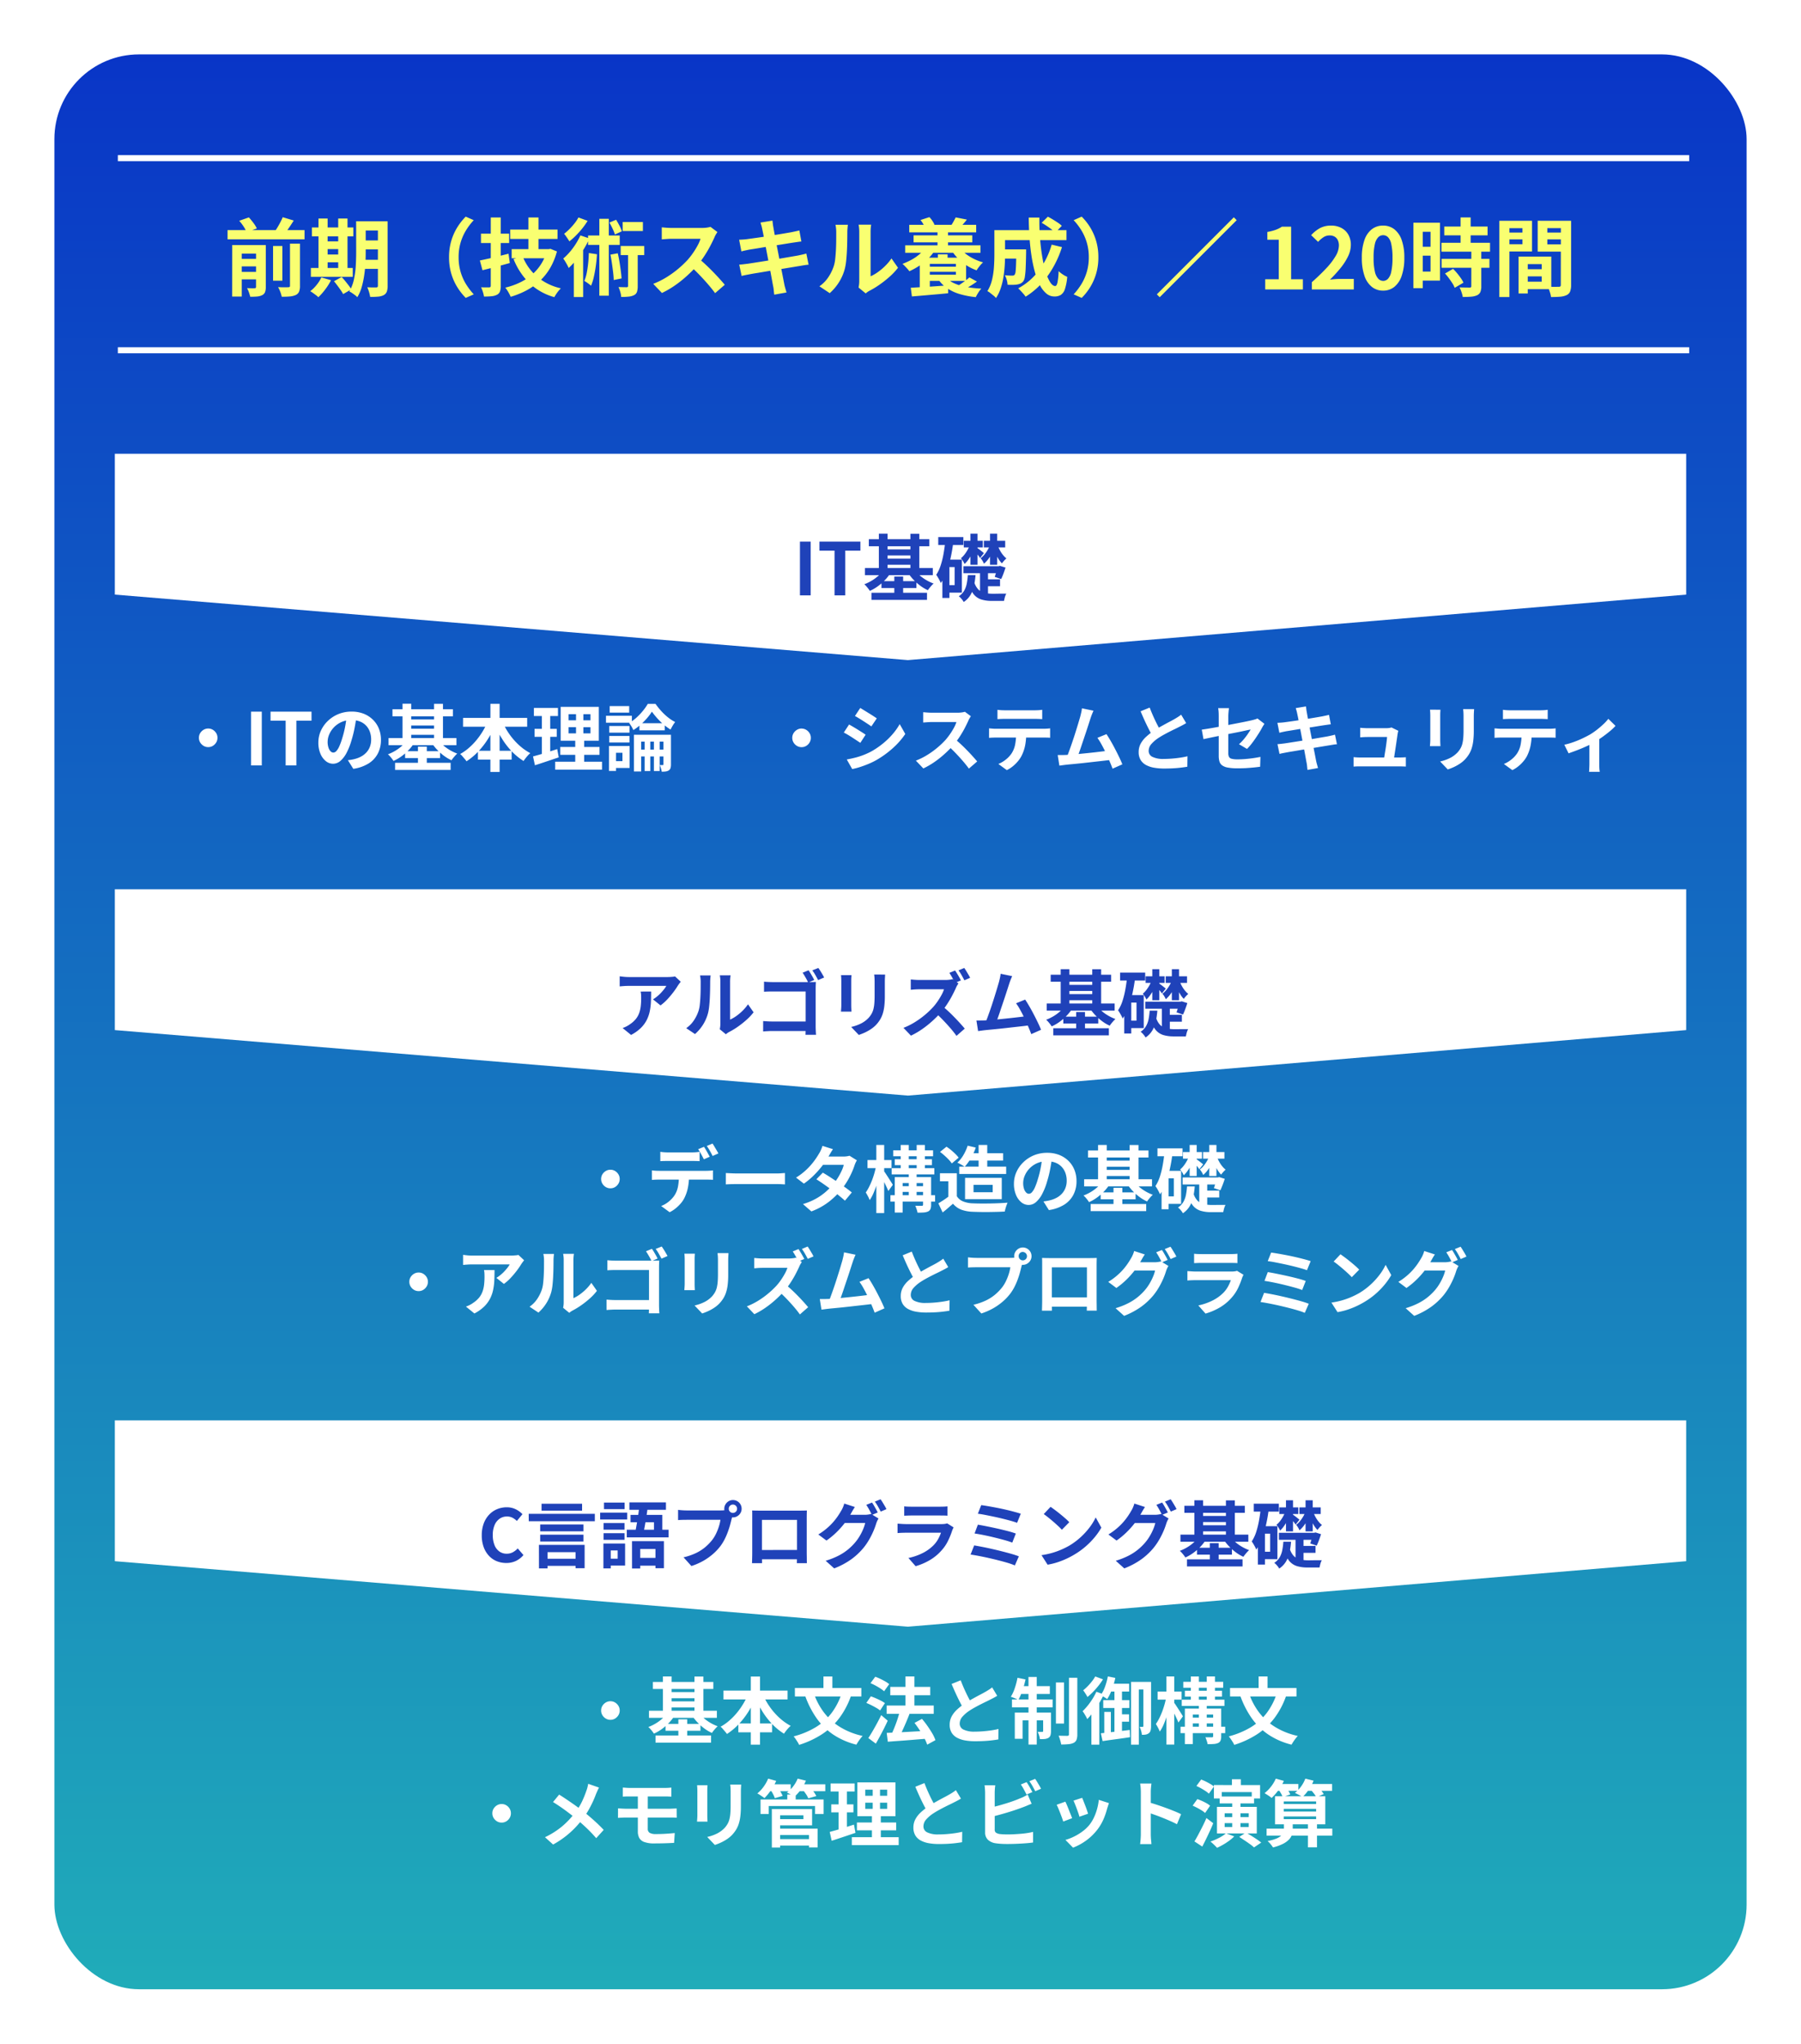 <svg xmlns="http://www.w3.org/2000/svg" xmlns:xlink="http://www.w3.org/1999/xlink" width="298" height="338" viewBox="0 0 298 338"><defs><linearGradient id="a" x1="0.5" x2="0.5" y2="1" gradientUnits="objectBoundingBox"><stop offset="0" stop-color="#20adb9"/><stop offset="1" stop-color="#0934c7"/></linearGradient><filter id="b" x="0" y="0" width="298" height="338" filterUnits="userSpaceOnUse"><feOffset dy="3" input="SourceAlpha"/><feGaussianBlur stdDeviation="3" result="c"/><feFlood flood-opacity="0.161"/><feComposite operator="in" in2="c"/><feComposite in="SourceGraphic"/></filter><filter id="d" x="105.362" y="61.269" width="88.164" height="65.292" filterUnits="userSpaceOnUse"><feOffset dy="3" input="SourceAlpha"/><feGaussianBlur stdDeviation="9" result="e"/><feFlood flood-color="#fff" flood-opacity="0.161"/><feComposite operator="in" in2="e"/><feComposite in="SourceGraphic"/></filter><filter id="f" x="75.536" y="133.089" width="148.08" height="65.496" filterUnits="userSpaceOnUse"><feOffset dy="3" input="SourceAlpha"/><feGaussianBlur stdDeviation="9" result="g"/><feFlood flood-color="#fff" flood-opacity="0.161"/><feComposite operator="in" in2="g"/><feComposite in="SourceGraphic"/></filter><filter id="h" x="52.712" y="220.962" width="193.02" height="65.46" filterUnits="userSpaceOnUse"><feOffset dy="3" input="SourceAlpha"/><feGaussianBlur stdDeviation="9" result="i"/><feFlood flood-color="#fff" flood-opacity="0.161"/><feComposite operator="in" in2="i"/><feComposite in="SourceGraphic"/></filter></defs><g transform="translate(-39 -4181.733)"><g transform="matrix(1, 0, 0, 1, 39, 4181.73)" filter="url(#b)"><rect width="280" height="320" rx="14" transform="translate(289 326) rotate(180)" fill="url(#a)"/></g><path d="M0,0H260V23.292L131.223,34.125,0,23.292Z" transform="translate(58 4256.781)" fill="#fff"/><g transform="matrix(1, 0, 0, 1, 39, 4181.73)" filter="url(#d)"><path d="M-16.638,0V-8.892h1.776V0Zm5.724,0V-7.4h-2.5V-8.892h6.78V-7.4H-9.138V0Zm5.676-9.288h10v1.164h-10Zm.432,8.856H4.386V.744H-4.806Zm2.064-7.176h4.9V-6.6h-4.9Zm0,1.536h4.9v1.008h-4.9ZM-5.886-4.524H5.346v1.176H-5.886ZM-3.15-2.352H2.634v1.14H-3.15ZM-3.582-10.2h1.44v6.312h-1.44Zm5.22.012H3.114v6.312H1.638Zm-2.664,7.08H.438V.252H-1.026ZM-2.85-4.188l1.212.444a6.9,6.9,0,0,1-.93,1.206A8.777,8.777,0,0,1-3.75-1.506a7.089,7.089,0,0,1-1.32.762q-.108-.168-.264-.372t-.33-.4a2.4,2.4,0,0,0-.33-.318,7.647,7.647,0,0,0,1.236-.6,6.8,6.8,0,0,0,1.1-.816A4.911,4.911,0,0,0-2.85-4.188Zm5.22,0a5.146,5.146,0,0,0,.81.882,7,7,0,0,0,1.08.774,7.5,7.5,0,0,0,1.218.576,3.651,3.651,0,0,0-.336.33q-.18.2-.342.4t-.27.372A6.587,6.587,0,0,1,3.27-1.6,8.831,8.831,0,0,1,2.13-2.61a7.531,7.531,0,0,1-.9-1.146ZM6.246-9.636H10.4v1.308H6.246Zm1.26,3.72h2.652v5.46H7.506V-1.692H8.958V-4.68H7.506ZM7.41-8.94l1.32.192q-.156,1.272-.426,2.5a17.781,17.781,0,0,1-.666,2.31,8.113,8.113,0,0,1-.972,1.9,3.758,3.758,0,0,0-.192-.426q-.132-.258-.288-.516A4.6,4.6,0,0,0,5.91-3.4a6.19,6.19,0,0,0,.732-1.542,14.458,14.458,0,0,0,.474-1.908Q7.3-7.872,7.41-8.94ZM6.93-5.916H8.094V.432H6.93Zm3.54-3.108h3.144v1.092H10.47Zm-.06,4.2h6.036V-3.66H10.41Zm3.312,2.172H16.47v1.14H13.722ZM11.574-10.2h1.164v5.136H11.574ZM11.49-8.364l.8.456a6.957,6.957,0,0,1-.438.984,9.608,9.608,0,0,1-.588.96,4.852,4.852,0,0,1-.666.78,3.683,3.683,0,0,0-.264-.5A2.959,2.959,0,0,0,10-6.144a3.626,3.626,0,0,0,.582-.6A5.8,5.8,0,0,0,11.1-7.53,6.727,6.727,0,0,0,11.49-8.364Zm4.56.012a5.993,5.993,0,0,0,.372.852,5,5,0,0,0,.516.792,3.816,3.816,0,0,0,.588.6,3.207,3.207,0,0,0-.384.372,4.9,4.9,0,0,0-.36.444,4.138,4.138,0,0,1-.594-.774,6.806,6.806,0,0,1-.5-1,9.5,9.5,0,0,1-.36-1.062Zm-3.324.528q.072.048.228.162t.33.252l.318.252a2.588,2.588,0,0,1,.2.174l-.636.8a4.181,4.181,0,0,0-.288-.4q-.192-.24-.39-.468t-.33-.36Zm1.068-1.2h3.528v1.092H13.794Zm1.02-1.176H16v5.136H14.814Zm0,1.836.78.432a7.159,7.159,0,0,1-.462,1,7.582,7.582,0,0,1-.618.948,4.73,4.73,0,0,1-.708.75,2.663,2.663,0,0,0-.24-.48,2.771,2.771,0,0,0-.312-.432,3.218,3.218,0,0,0,.618-.582,6,6,0,0,0,.546-.78A4.45,4.45,0,0,0,14.814-8.364Zm1.248,3.54h.192l.2-.06.924.288q-.156.492-.348,1.008t-.372.888l-1.068-.36q.108-.324.246-.768t.222-.84Zm-3.9,2.5a3.046,3.046,0,0,0,.684,1.314,2.115,2.115,0,0,0,1.026.582,5.955,5.955,0,0,0,1.3.156h.33q.222,0,.5-.006t.57-.006h.936a1.79,1.79,0,0,0-.162.348,3.917,3.917,0,0,0-.132.45q-.054.234-.09.4H15.09a5.819,5.819,0,0,1-1.7-.228A2.668,2.668,0,0,1,12.108-.18a5.035,5.035,0,0,1-.882-1.848Zm-1.02-1.02h1.272a13.717,13.717,0,0,1-.246,1.728A5.159,5.159,0,0,1,11.6-.1a3.628,3.628,0,0,1-1.14,1.194,2.9,2.9,0,0,0-.36-.51A2.683,2.683,0,0,0,9.642.144,2.721,2.721,0,0,0,10.548-.8a3.933,3.933,0,0,0,.426-1.206A12.1,12.1,0,0,0,11.142-3.348Zm2.016-1.116h1.32V.3l-1.32-.576Z" transform="translate(149 95.47)" fill="#1f42b9"/></g><g transform="translate(60.069 4328.805)"><path d="M0,0H260V23.292L131.223,34.125,0,23.292Z" transform="translate(-2.069 0)" fill="#fff"/><g transform="matrix(1, 0, 0, 1, -21.07, -147.07)" filter="url(#f)"><path d="M-36.36-8.124q-.1.12-.24.306t-.228.318a11.822,11.822,0,0,1-.732,1.074,15.125,15.125,0,0,1-1.008,1.2,7.574,7.574,0,0,1-1.14,1.014l-1.248-1a5.761,5.761,0,0,0,.708-.5,6.625,6.625,0,0,0,.642-.606q.294-.318.516-.606a3.673,3.673,0,0,0,.342-.516H-45q-.372,0-.708.024t-.756.06V-9.024q.348.048.72.084T-45-8.9h6.468q.168,0,.408-.012t.474-.036a1.744,1.744,0,0,0,.342-.06Zm-4.9,1.62q0,.888-.036,1.716a9.652,9.652,0,0,1-.2,1.59,5.718,5.718,0,0,1-.516,1.446,5.118,5.118,0,0,1-.978,1.3A6.851,6.851,0,0,1-44.58.672l-1.4-1.14a4.706,4.706,0,0,0,.612-.258,4.392,4.392,0,0,0,.648-.4,4.269,4.269,0,0,0,.93-.84,3.454,3.454,0,0,0,.546-.966,4.954,4.954,0,0,0,.264-1.14,11.711,11.711,0,0,0,.072-1.35q0-.276-.012-.534A3.475,3.475,0,0,0-43-6.5ZM-29.9-.264q.036-.18.066-.414a3.724,3.724,0,0,0,.03-.474v-7a5.182,5.182,0,0,0-.042-.708A2.812,2.812,0,0,0-29.9-9.18h1.788a2.712,2.712,0,0,0-.048.33,6.194,6.194,0,0,0-.036.714V-1.86a5.917,5.917,0,0,0,1.02-.588,8.491,8.491,0,0,0,1.038-.87,7.2,7.2,0,0,0,.906-1.074l.924,1.32A8.986,8.986,0,0,1-25.506-1.8,15.311,15.311,0,0,1-26.952-.66,12.354,12.354,0,0,1-28.38.2a2.9,2.9,0,0,0-.312.2q-.12.09-.2.162Zm-5.556-.18a4.771,4.771,0,0,0,1.3-1.332,6.43,6.43,0,0,0,.744-1.536,4.878,4.878,0,0,0,.2-.978q.066-.582.1-1.248t.042-1.32q.006-.654.006-1.206a5.451,5.451,0,0,0-.03-.618q-.03-.258-.078-.486h1.764a1.047,1.047,0,0,0-.03.2q-.018.174-.036.408t-.018.486q0,.528-.012,1.23t-.048,1.434q-.036.732-.108,1.386a7.785,7.785,0,0,1-.192,1.11,6.947,6.947,0,0,1-.822,1.89A7.186,7.186,0,0,1-34,.528Zm20.244-9.576q.156.216.33.51t.342.588q.168.294.264.51l-1,.42q-.108-.252-.27-.546t-.33-.576q-.168-.282-.324-.5Zm1.62-.384q.156.216.336.5t.348.576q.168.288.276.5l-1,.432q-.192-.372-.45-.828a6.445,6.445,0,0,0-.51-.78Zm-8.988,2.268q.336.036.756.054t.732.018h6.036q.276,0,.594-.006T-14-8.088q-.012.2-.024.522t-.012.582V-.768q0,.312.018.732t.042.684h-1.74q.012-.264.018-.582t.006-.642v-5.94h-5.4q-.384,0-.81.012t-.678.036Zm-.144,6.516q.3.024.7.048t.792.024h6.492V.024h-6.444q-.348,0-.8.024T-22.728.1ZM-2.544-9.312q-.012.252-.03.546t-.018.654v2.376a13.725,13.725,0,0,1-.09,1.68,6.6,6.6,0,0,1-.27,1.26,4.472,4.472,0,0,1-.438.954,5.554,5.554,0,0,1-.594.786A4.908,4.908,0,0,1-4.9-.282,7.248,7.248,0,0,1-5.934.294,9.7,9.7,0,0,1-6.9.672L-8.16-.648a7.073,7.073,0,0,0,1.626-.57A4.489,4.489,0,0,0-5.268-2.16a3.8,3.8,0,0,0,.5-.7A3.077,3.077,0,0,0-4.47-3.63,6.255,6.255,0,0,0-4.326-4.6q.042-.54.042-1.236v-2.28q0-.36-.018-.654t-.054-.546Zm-5.568.1q-.012.216-.024.426t-.012.5v4.056q0,.228.012.528t.024.516h-1.74q.012-.168.036-.48t.024-.576V-8.292q0-.168-.012-.438t-.036-.486ZM9.036-9.984q.156.228.342.534t.354.606q.168.3.264.5l-.972.408q-.18-.36-.438-.828t-.5-.828Zm1.512-.42q.168.228.348.528t.354.594a5.094,5.094,0,0,1,.27.51l-.948.408q-.192-.372-.456-.84a7.436,7.436,0,0,0-.516-.8Zm-.96,2.556q-.072.108-.21.336a2.562,2.562,0,0,0-.21.42q-.252.564-.618,1.26t-.828,1.4A12.368,12.368,0,0,1,6.744-3.12a18.016,18.016,0,0,1-1.482,1.5,16.716,16.716,0,0,1-1.7,1.35A13.066,13.066,0,0,1,1.728.792L.492-.5A11.164,11.164,0,0,0,2.376-1.44,14.072,14.072,0,0,0,4.068-2.664,14.007,14.007,0,0,0,5.412-3.948a9.24,9.24,0,0,0,.75-.966q.354-.522.63-1.032a5.374,5.374,0,0,0,.408-.93H3.132q-.252,0-.528.012t-.522.036Q1.836-6.8,1.7-6.8v-1.7q.18.012.444.036t.534.036q.27.012.45.012H7.368a5.775,5.775,0,0,0,.726-.042,2.825,2.825,0,0,0,.51-.1ZM6.9-4.116q.468.372,1,.864T8.94-2.232q.516.528.954,1.014t.738.846L9.264.828Q8.82.2,8.25-.456T7.05-1.77q-.63-.654-1.278-1.242ZM18.48-9.048q-.12.264-.252.594t-.264.738l-.276.858q-.168.522-.372,1.14T16.89-4.446q-.222.654-.426,1.266T16.08-2.07q-.18.5-.312.81l-1.776.06q.168-.384.372-.936T14.8-3.342q.228-.654.45-1.338T15.666-6q.2-.636.36-1.176t.258-.876q.12-.468.186-.774t.1-.618Zm2.148,3.876q.324.48.7,1.128t.738,1.35q.366.7.678,1.35T23.256-.18l-1.62.72q-.2-.552-.5-1.248T20.5-2.124q-.342-.72-.7-1.362a9.257,9.257,0,0,0-.678-1.074ZM13.884-1.728q.408-.024.99-.066T16.128-1.9L17.5-2.04q.7-.072,1.38-.15t1.266-.15q.588-.072,1-.132L21.5-.936q-.444.06-1.062.132t-1.326.15q-.708.078-1.44.162t-1.428.156q-.7.072-1.284.126t-1,.1q-.228.024-.534.066T12.84.036l-.276-1.752h.666Q13.6-1.716,13.884-1.728Zm10.968-7.56h10v1.164h-10Zm.432,8.856h9.192V.744H25.284Zm2.064-7.176h4.9V-6.6h-4.9Zm0,1.536h4.9v1.008h-4.9ZM24.2-4.524H35.436v1.176H24.2ZM26.94-2.352h5.784v1.14H26.94ZM26.508-10.2h1.44v6.312h-1.44Zm5.22.012H33.2v6.312H31.728Zm-2.664,7.08h1.464V.252H29.064ZM27.24-4.188l1.212.444a6.9,6.9,0,0,1-.93,1.206A8.777,8.777,0,0,1,26.34-1.506a7.089,7.089,0,0,1-1.32.762q-.108-.168-.264-.372t-.33-.4a2.4,2.4,0,0,0-.33-.318,7.647,7.647,0,0,0,1.236-.6,6.8,6.8,0,0,0,1.1-.816A4.911,4.911,0,0,0,27.24-4.188Zm5.22,0a5.146,5.146,0,0,0,.81.882,7,7,0,0,0,1.08.774,7.5,7.5,0,0,0,1.218.576,3.651,3.651,0,0,0-.336.33q-.18.2-.342.4t-.27.372A6.587,6.587,0,0,1,33.36-1.6,8.831,8.831,0,0,1,32.22-2.61a7.531,7.531,0,0,1-.9-1.146Zm3.876-5.448h4.152v1.308H36.336Zm1.26,3.72h2.652v5.46H37.6V-1.692h1.452V-4.68H37.6ZM37.5-8.94l1.32.192q-.156,1.272-.426,2.5a17.781,17.781,0,0,1-.666,2.31,8.113,8.113,0,0,1-.972,1.9,3.758,3.758,0,0,0-.192-.426q-.132-.258-.288-.516A4.6,4.6,0,0,0,36-3.4a6.189,6.189,0,0,0,.732-1.542,14.458,14.458,0,0,0,.474-1.908Q37.392-7.872,37.5-8.94Zm-.48,3.024h1.164V.432H37.02Zm3.54-3.108H43.7v1.092H40.56Zm-.06,4.2h6.036V-3.66H40.5Zm3.312,2.172H46.56v1.14H43.812ZM41.664-10.2h1.164v5.136H41.664ZM41.58-8.364l.8.456a6.957,6.957,0,0,1-.438.984,9.609,9.609,0,0,1-.588.96,4.853,4.853,0,0,1-.666.78,3.683,3.683,0,0,0-.264-.5,2.959,2.959,0,0,0-.336-.462,3.626,3.626,0,0,0,.582-.6,5.8,5.8,0,0,0,.516-.786A6.727,6.727,0,0,0,41.58-8.364Zm4.56.012a5.993,5.993,0,0,0,.372.852,5,5,0,0,0,.516.792,3.816,3.816,0,0,0,.588.6,3.207,3.207,0,0,0-.384.372,4.9,4.9,0,0,0-.36.444,4.138,4.138,0,0,1-.594-.774,6.806,6.806,0,0,1-.5-1,9.5,9.5,0,0,1-.36-1.062Zm-3.324.528q.072.048.228.162t.33.252l.318.252a2.589,2.589,0,0,1,.2.174l-.636.8a4.181,4.181,0,0,0-.288-.4q-.192-.24-.39-.468t-.33-.36Zm1.068-1.2h3.528v1.092H43.884ZM44.9-10.2h1.188v5.136H44.9Zm0,1.836.78.432a7.159,7.159,0,0,1-.462,1,7.582,7.582,0,0,1-.618.948,4.73,4.73,0,0,1-.708.75,2.663,2.663,0,0,0-.24-.48,2.771,2.771,0,0,0-.312-.432,3.218,3.218,0,0,0,.618-.582,6,6,0,0,0,.546-.78A4.45,4.45,0,0,0,44.9-8.364Zm1.248,3.54h.192l.2-.06.924.288q-.156.492-.348,1.008t-.372.888l-1.068-.36q.108-.324.246-.768t.222-.84Zm-3.9,2.5a3.046,3.046,0,0,0,.684,1.314,2.115,2.115,0,0,0,1.026.582,5.955,5.955,0,0,0,1.3.156h.33q.222,0,.5-.006t.57-.006H47.6a1.79,1.79,0,0,0-.162.348,3.916,3.916,0,0,0-.132.45q-.054.234-.09.4H45.18a5.819,5.819,0,0,1-1.7-.228A2.668,2.668,0,0,1,42.2-.18a5.035,5.035,0,0,1-.882-1.848Zm-1.02-1.02H42.5a13.717,13.717,0,0,1-.246,1.728A5.159,5.159,0,0,1,41.688-.1a3.628,3.628,0,0,1-1.14,1.194,2.9,2.9,0,0,0-.36-.51,2.683,2.683,0,0,0-.456-.438A2.721,2.721,0,0,0,40.638-.8a3.933,3.933,0,0,0,.426-1.206A12.1,12.1,0,0,0,41.232-3.348Zm2.016-1.116h1.32V.3l-1.32-.576Z" transform="translate(149 167.49)" fill="#1f42b9"/></g></g><g transform="translate(59.672 4416.642)"><path d="M0,0H260V23.292L131.223,34.125,0,23.292Z" transform="translate(-1.672)" fill="#fff"/><g transform="matrix(1, 0, 0, 1, -20.67, -234.91)" filter="url(#h)"><path d="M-65.232.168A4.178,4.178,0,0,1-66.8-.126a3.624,3.624,0,0,1-1.29-.882,4.19,4.19,0,0,1-.876-1.44A5.572,5.572,0,0,1-69.288-4.4a5.529,5.529,0,0,1,.324-1.962,4.284,4.284,0,0,1,.894-1.458,3.836,3.836,0,0,1,1.32-.912,4.1,4.1,0,0,1,1.59-.312,3.276,3.276,0,0,1,1.518.342,3.844,3.844,0,0,1,1.086.8L-63.48-6.78a2.891,2.891,0,0,0-.738-.54,1.974,1.974,0,0,0-.906-.2,2.083,2.083,0,0,0-1.206.366,2.4,2.4,0,0,0-.834,1.05,4.077,4.077,0,0,0-.3,1.644A4.39,4.39,0,0,0-67.182-2.8a2.359,2.359,0,0,0,.8,1.062,2.044,2.044,0,0,0,1.218.372,2.1,2.1,0,0,0,1.026-.246,3.035,3.035,0,0,0,.8-.63l.948,1.1a3.709,3.709,0,0,1-1.26.978A3.7,3.7,0,0,1-65.232.168Zm6.2-.7h6.036V.648h-6.036Zm-.588-3.984h7.152v1.128h-7.152Zm0-1.68h7.152v1.128h-7.152Zm-1.9-1.764H-50.58v1.224H-61.512Zm2.124-1.668h6.708v1.14h-6.708Zm-.432,6.8h7.56V1.032h-1.5V-1.62H-58.4V1.068H-59.82Zm15.4-.612h5.28V1.032h-1.4v-3.18h-2.52V1.08h-1.356Zm-.24-4.344h5.256v3.12h-1.38v-1.9h-3.876Zm1.476-1.572,1.392.12q-.1.756-.228,1.6t-.27,1.62q-.138.78-.27,1.368h-1.392q.108-.456.21-1.032t.21-1.206q.108-.63.192-1.26T-43.188-9.348Zm-1.668-.5h6.048v1.224h-6.048Zm-.432,4.524h6.912v1.26h-6.912Zm1.4,4.656h4.14V.612h-4.14Zm-5.244-5.76h3.468V-5.34h-3.468Zm.072-3.384h3.408v1.08h-3.408Zm-.072,5.064h3.468V-3.66h-3.468ZM-49.7-8.16h4.476v1.14H-49.7Zm1.248,5.112h2.88V.6h-2.88V-.54H-46.8V-1.908h-1.656Zm-.708,0h1.212V1.068h-1.212ZM-28.416-8.8a.651.651,0,0,0,.2.486.667.667,0,0,0,.48.2.681.681,0,0,0,.492-.2.651.651,0,0,0,.2-.486.671.671,0,0,0-.2-.492.671.671,0,0,0-.492-.2.657.657,0,0,0-.48.2A.671.671,0,0,0-28.416-8.8Zm-.744,0a1.385,1.385,0,0,1,.2-.726,1.483,1.483,0,0,1,.522-.522,1.364,1.364,0,0,1,.708-.192,1.418,1.418,0,0,1,.726.192,1.421,1.421,0,0,1,.522.522,1.418,1.418,0,0,1,.192.726,1.364,1.364,0,0,1-.192.708,1.483,1.483,0,0,1-.522.522,1.385,1.385,0,0,1-.726.2,1.332,1.332,0,0,1-.708-.2,1.551,1.551,0,0,1-.522-.522A1.332,1.332,0,0,1-29.16-8.8Zm1.452.948a2.03,2.03,0,0,0-.144.4q-.06.234-.12.426-.1.444-.252.99T-28.6-4.9a10.6,10.6,0,0,1-.51,1.164,7.739,7.739,0,0,1-.666,1.08,8.638,8.638,0,0,1-1.26,1.344A9.928,9.928,0,0,1-32.64-.18,10.611,10.611,0,0,1-34.6.672L-35.9-.768a10.168,10.168,0,0,0,2.064-.708,7.251,7.251,0,0,0,1.506-.96A8.318,8.318,0,0,0-31.2-3.588a5.87,5.87,0,0,0,.678-1.092,8.844,8.844,0,0,0,.468-1.182,6.952,6.952,0,0,0,.258-1.11h-5.58q-.42,0-.81.012t-.618.036V-8.616q.18.024.438.048t.528.036q.27.012.462.012h5.556q.18,0,.438-.012a2.059,2.059,0,0,0,.5-.084Zm3.156-.66q.372.012.7.018t.57.006h6.6q.228,0,.546-.006t.642-.018q-.012.276-.018.582t-.006.582v5.88q0,.18.006.45t.006.54q0,.27.006.468t.006.21h-1.656q0-.024.006-.294t.012-.642q.006-.372.006-.7V-6.96h-5.8V-.942q0,.27.006.522t.006.426V.2h-1.656q0-.024.006-.2t.012-.444q.006-.264.012-.54t.006-.492v-6.45Q-24.528-8.256-24.552-8.508Zm8.028,6.528V-.444h-7.212V-1.98ZM-4.716-9.828q.156.216.33.516t.342.6q.168.3.276.528l-.96.408q-.18-.372-.438-.846a9.228,9.228,0,0,0-.5-.822Zm1.416-.54q.156.216.342.522t.36.6a5.094,5.094,0,0,1,.27.51l-.948.408q-.192-.384-.456-.852a7.436,7.436,0,0,0-.516-.8Zm-.336,3.18a3.324,3.324,0,0,0-.216.4,3.921,3.921,0,0,0-.18.462,11.41,11.41,0,0,1-.444,1.206,13.747,13.747,0,0,1-.7,1.4,10.407,10.407,0,0,1-.96,1.4,11.028,11.028,0,0,1-2,1.872,12.767,12.767,0,0,1-2.838,1.512L-12.384-.2a12.426,12.426,0,0,0,2.112-.834,8.987,8.987,0,0,0,1.548-1A9.374,9.374,0,0,0-7.548-3.18a7.447,7.447,0,0,0,.762-1.056,9.068,9.068,0,0,0,.6-1.176,6.056,6.056,0,0,0,.342-1.032H-9.888L-9.336-7.8h3.42a3.864,3.864,0,0,0,.57-.042,3.2,3.2,0,0,0,.474-.1Zm-3.912-1.9q-.216.312-.42.672l-.312.552A12.587,12.587,0,0,1-9.288-6.366a14.194,14.194,0,0,1-1.35,1.5A12.875,12.875,0,0,1-12.252-3.54L-13.6-4.548a10.39,10.39,0,0,0,1.392-1A10.194,10.194,0,0,0-11.16-6.57a10.744,10.744,0,0,0,.768-.984q.324-.474.54-.858a3.973,3.973,0,0,0,.306-.582,3.944,3.944,0,0,0,.234-.666ZM.612-9.2a5.706,5.706,0,0,0,.6.048q.348.012.648.012H6.48q.276,0,.66-.012A5.948,5.948,0,0,0,7.776-9.2v1.548q-.24-.024-.618-.03t-.7-.006H1.86q-.288,0-.63.012l-.618.024Zm8.172,3.48q-.06.12-.126.264t-.1.24A13.217,13.217,0,0,1,7.866-3.5,6.782,6.782,0,0,1,6.78-1.9,7.906,7.906,0,0,1,4.764-.258,10.259,10.259,0,0,1,2.5.7L1.308-.66A9.4,9.4,0,0,0,3.72-1.5,6.725,6.725,0,0,0,5.46-2.76,4.641,4.641,0,0,0,6.234-3.8,6.927,6.927,0,0,0,6.7-4.836H.9q-.216,0-.612.012t-.78.048v-1.56l.75.048q.366.024.642.024H6.84A3.451,3.451,0,0,0,7.362-6.3a1.708,1.708,0,0,0,.354-.084ZM13.356-9.4q.468.06,1.134.174t1.416.258q.75.144,1.5.318T18.8-8.3q.642.168,1.1.324l-.612,1.5q-.42-.156-1.044-.33t-1.356-.354q-.732-.18-1.476-.336t-1.422-.288q-.678-.132-1.194-.192ZM12.8-6.168q.648.108,1.488.276t1.728.366q.888.2,1.692.408T19.08-4.7l-.588,1.5a12.984,12.984,0,0,0-1.3-.42q-.786-.216-1.668-.432t-1.746-.39q-.864-.174-1.524-.27Zm-.612,3.432q.612.1,1.392.252t1.626.348q.846.192,1.662.4t1.518.408q.7.2,1.194.4l-.66,1.5A11.333,11.333,0,0,0,17.736.15Q17.028-.06,16.2-.27t-1.668-.4q-.84-.186-1.6-.33t-1.338-.228ZM24.828-9.12q.312.216.732.528t.87.678q.45.366.846.714a8.371,8.371,0,0,1,.648.624L26.7-5.328q-.228-.252-.6-.6t-.8-.72q-.432-.372-.852-.708T23.7-7.92Zm-1.5,7.992A12.709,12.709,0,0,0,25.092-1.5a12.3,12.3,0,0,0,1.536-.552,13.966,13.966,0,0,0,1.3-.648A11.6,11.6,0,0,0,29.8-4.092a11.932,11.932,0,0,0,1.488-1.626,9.2,9.2,0,0,0,1.008-1.65l.936,1.692a11.173,11.173,0,0,1-1.122,1.608A12.913,12.913,0,0,1,30.6-2.538a12.544,12.544,0,0,1-1.812,1.3,13.607,13.607,0,0,1-1.32.7,13.5,13.5,0,0,1-1.494.588,11.263,11.263,0,0,1-1.638.4Zm19.956-8.7q.156.216.33.516t.342.6q.168.3.276.528l-.96.408q-.18-.372-.438-.846a9.229,9.229,0,0,0-.5-.822Zm1.416-.54q.156.216.342.522t.36.6a5.093,5.093,0,0,1,.27.51l-.948.408q-.192-.384-.456-.852a7.436,7.436,0,0,0-.516-.8Zm-.336,3.18a3.324,3.324,0,0,0-.216.4,3.922,3.922,0,0,0-.18.462,11.411,11.411,0,0,1-.444,1.206,13.747,13.747,0,0,1-.7,1.4,10.407,10.407,0,0,1-.96,1.4,11.028,11.028,0,0,1-2,1.872,12.767,12.767,0,0,1-2.838,1.512L35.616-.2a12.426,12.426,0,0,0,2.112-.834,8.987,8.987,0,0,0,1.548-1,9.374,9.374,0,0,0,1.176-1.14,7.447,7.447,0,0,0,.762-1.056,9.068,9.068,0,0,0,.6-1.176,6.056,6.056,0,0,0,.342-1.032H38.112L38.664-7.8h3.42a3.864,3.864,0,0,0,.57-.042,3.2,3.2,0,0,0,.474-.1Zm-3.912-1.9q-.216.312-.42.672l-.312.552a12.588,12.588,0,0,1-1.008,1.494,14.194,14.194,0,0,1-1.35,1.5A12.875,12.875,0,0,1,35.748-3.54L34.4-4.548a10.39,10.39,0,0,0,1.392-1A10.194,10.194,0,0,0,36.84-6.57a10.744,10.744,0,0,0,.768-.984q.324-.474.54-.858a3.974,3.974,0,0,0,.306-.582,3.944,3.944,0,0,0,.234-.666Zm6.516-.2h10v1.164h-10ZM47.4-.432h9.192V.744H47.4Zm2.064-7.176h4.9V-6.6h-4.9Zm0,1.536h4.9v1.008h-4.9ZM46.32-4.524H57.552v1.176H46.32Zm2.736,2.172H54.84v1.14H49.056ZM48.624-10.2h1.44v6.312h-1.44Zm5.22.012H55.32v6.312H53.844ZM51.18-3.108h1.464V.252H51.18Zm-1.824-1.08,1.212.444a6.9,6.9,0,0,1-.93,1.206,8.777,8.777,0,0,1-1.182,1.032,7.089,7.089,0,0,1-1.32.762q-.108-.168-.264-.372t-.33-.4a2.4,2.4,0,0,0-.33-.318,7.647,7.647,0,0,0,1.236-.6,6.8,6.8,0,0,0,1.1-.816A4.911,4.911,0,0,0,49.356-4.188Zm5.22,0a5.146,5.146,0,0,0,.81.882,7,7,0,0,0,1.08.774,7.5,7.5,0,0,0,1.218.576,3.651,3.651,0,0,0-.336.33q-.18.2-.342.4t-.27.372a6.587,6.587,0,0,1-1.26-.744,8.831,8.831,0,0,1-1.14-1.014,7.531,7.531,0,0,1-.9-1.146Zm3.876-5.448H62.6v1.308H58.452Zm1.26,3.72h2.652v5.46H59.712V-1.692h1.452V-4.68H59.712Zm-.1-3.024,1.32.192q-.156,1.272-.426,2.5a17.781,17.781,0,0,1-.666,2.31,8.113,8.113,0,0,1-.972,1.9,3.758,3.758,0,0,0-.192-.426q-.132-.258-.288-.516a4.6,4.6,0,0,0-.276-.414,6.189,6.189,0,0,0,.732-1.542,14.458,14.458,0,0,0,.474-1.908Q59.508-7.872,59.616-8.94Zm-.48,3.024H60.3V.432H59.136Zm3.54-3.108H65.82v1.092H62.676Zm-.06,4.2h6.036V-3.66H62.616Zm3.312,2.172h2.748v1.14H65.928ZM63.78-10.2h1.164v5.136H63.78ZM63.7-8.364l.8.456a6.957,6.957,0,0,1-.438.984,9.609,9.609,0,0,1-.588.96,4.853,4.853,0,0,1-.666.78,3.683,3.683,0,0,0-.264-.5,2.959,2.959,0,0,0-.336-.462,3.626,3.626,0,0,0,.582-.6,5.8,5.8,0,0,0,.516-.786A6.727,6.727,0,0,0,63.7-8.364Zm4.56.012a5.993,5.993,0,0,0,.372.852,5,5,0,0,0,.516.792,3.816,3.816,0,0,0,.588.6,3.207,3.207,0,0,0-.384.372,4.9,4.9,0,0,0-.36.444,4.138,4.138,0,0,1-.594-.774,6.807,6.807,0,0,1-.5-1,9.494,9.494,0,0,1-.36-1.062Zm-3.324.528q.072.048.228.162t.33.252l.318.252a2.588,2.588,0,0,1,.2.174l-.636.8a4.182,4.182,0,0,0-.288-.4q-.192-.24-.39-.468t-.33-.36ZM66-9.024h3.528v1.092H66ZM67.02-10.2h1.188v5.136H67.02Zm0,1.836.78.432a7.16,7.16,0,0,1-.462,1,7.581,7.581,0,0,1-.618.948,4.73,4.73,0,0,1-.708.75,2.663,2.663,0,0,0-.24-.48,2.771,2.771,0,0,0-.312-.432,3.218,3.218,0,0,0,.618-.582,6,6,0,0,0,.546-.78A4.45,4.45,0,0,0,67.02-8.364Zm1.248,3.54h.192l.2-.06.924.288q-.156.492-.348,1.008t-.372.888L67.8-3.06q.108-.324.246-.768t.222-.84Zm-3.9,2.5a3.046,3.046,0,0,0,.684,1.314,2.115,2.115,0,0,0,1.026.582,5.955,5.955,0,0,0,1.3.156h.33q.222,0,.5-.006t.57-.006h.936a1.791,1.791,0,0,0-.162.348,3.917,3.917,0,0,0-.132.45q-.054.234-.09.4H67.3a5.819,5.819,0,0,1-1.7-.228A2.668,2.668,0,0,1,64.314-.18a5.035,5.035,0,0,1-.882-1.848Zm-1.02-1.02H64.62a13.716,13.716,0,0,1-.246,1.728A5.159,5.159,0,0,1,63.8-.1a3.628,3.628,0,0,1-1.14,1.194,2.9,2.9,0,0,0-.36-.51,2.683,2.683,0,0,0-.456-.438A2.721,2.721,0,0,0,62.754-.8,3.933,3.933,0,0,0,63.18-2.01,12.1,12.1,0,0,0,63.348-3.348Zm2.016-1.116h1.32V.3l-1.32-.576Z" transform="translate(149 255.33)" fill="#1f42b9"/></g></g><path d="M-114.552-6.1a1.449,1.449,0,0,1,.774.21,1.656,1.656,0,0,1,.552.552,1.449,1.449,0,0,1,.21.774,1.458,1.458,0,0,1-.21.768,1.637,1.637,0,0,1-.552.558,1.449,1.449,0,0,1-.774.21,1.458,1.458,0,0,1-.768-.21,1.62,1.62,0,0,1-.558-.558,1.458,1.458,0,0,1-.21-.768,1.449,1.449,0,0,1,.21-.774,1.638,1.638,0,0,1,.558-.552A1.458,1.458,0,0,1-114.552-6.1ZM-107.46,0V-8.892h1.776V0Zm5.724,0V-7.4h-2.5V-8.892h6.78V-7.4H-99.96V0ZM-90-8.22q-.12.912-.312,1.944a18.912,18.912,0,0,1-.516,2.088A10.726,10.726,0,0,1-91.644-2.1,4.577,4.577,0,0,1-92.67-.75a1.843,1.843,0,0,1-1.218.474,1.9,1.9,0,0,1-1.218-.45,3.074,3.074,0,0,1-.888-1.242,4.643,4.643,0,0,1-.33-1.8,4.7,4.7,0,0,1,.42-1.968,5.236,5.236,0,0,1,1.17-1.638A5.547,5.547,0,0,1-92.982-8.5,5.688,5.688,0,0,1-90.816-8.9a5.34,5.34,0,0,1,2.01.36,4.524,4.524,0,0,1,1.53,1A4.323,4.323,0,0,1-86.3-6.06a4.959,4.959,0,0,1,.336,1.836,4.832,4.832,0,0,1-.516,2.256,4.265,4.265,0,0,1-1.53,1.644A6.561,6.561,0,0,1-90.54.564l-.9-1.428q.348-.036.612-.084t.5-.108A4.567,4.567,0,0,0-89.25-1.47a3.352,3.352,0,0,0,.87-.672,2.94,2.94,0,0,0,.582-.942,3.251,3.251,0,0,0,.21-1.188,3.733,3.733,0,0,0-.216-1.3,2.918,2.918,0,0,0-.636-1.026,2.8,2.8,0,0,0-1.02-.672A3.78,3.78,0,0,0-90.84-7.5a3.957,3.957,0,0,0-1.692.342,3.961,3.961,0,0,0-1.236.882,3.873,3.873,0,0,0-.762,1.164,3.11,3.11,0,0,0-.258,1.188,3,3,0,0,0,.144,1,1.517,1.517,0,0,0,.354.6.648.648,0,0,0,.45.2.7.7,0,0,0,.5-.258,2.878,2.878,0,0,0,.486-.786,10.635,10.635,0,0,0,.48-1.332,16.39,16.39,0,0,0,.468-1.848,18.807,18.807,0,0,0,.276-1.92Zm5.94-1.068h10v1.164h-10Zm.432,8.856h9.192V.744h-9.192Zm2.064-7.176h4.9V-6.6h-4.9Zm0,1.536h4.9v1.008h-4.9Zm-3.144,1.548h11.232v1.176H-84.708Zm2.736,2.172h5.784v1.14h-5.784ZM-82.4-10.2h1.44v6.312H-82.4Zm5.22.012h1.476v6.312h-1.476Zm-2.664,7.08h1.464V.252h-1.464Zm-1.824-1.08,1.212.444a6.9,6.9,0,0,1-.93,1.206,8.777,8.777,0,0,1-1.182,1.032,7.089,7.089,0,0,1-1.32.762q-.108-.168-.264-.372t-.33-.4a2.4,2.4,0,0,0-.33-.318,7.647,7.647,0,0,0,1.236-.6,6.8,6.8,0,0,0,1.1-.816A4.911,4.911,0,0,0-81.672-4.188Zm5.22,0a5.146,5.146,0,0,0,.81.882,7,7,0,0,0,1.08.774,7.5,7.5,0,0,0,1.218.576,3.652,3.652,0,0,0-.336.33q-.18.2-.342.4t-.27.372a6.587,6.587,0,0,1-1.26-.744,8.831,8.831,0,0,1-1.14-1.014,7.531,7.531,0,0,1-.9-1.146Zm4.068-3.672h10.608V-6.4H-72.384Zm2.46,5.436h5.58V-.96h-5.58Zm2.064-7.764h1.524V1.08H-67.86Zm-.432,2.856,1.32.42A15.56,15.56,0,0,1-68.22-4.44a13.243,13.243,0,0,1-1.638,2.13,10.6,10.6,0,0,1-1.95,1.626,4.139,4.139,0,0,0-.312-.4q-.192-.222-.378-.444a2.14,2.14,0,0,0-.366-.354,8.35,8.35,0,0,0,1.428-1,10.7,10.7,0,0,0,1.278-1.308A12.061,12.061,0,0,0-69.09-5.706,11.11,11.11,0,0,0-68.292-7.332Zm2.4.036a10.867,10.867,0,0,0,1.134,2.07,11.01,11.01,0,0,0,1.6,1.842,9.094,9.094,0,0,0,1.9,1.356,3.609,3.609,0,0,0-.39.372q-.21.228-.4.474t-.324.45a10.084,10.084,0,0,1-1.95-1.59,12.546,12.546,0,0,1-1.626-2.106A17.044,17.044,0,0,1-67.2-6.864Zm10.968.972V-5.3H-51.3v-1.02Zm0-2.148v1.008H-51.3V-8.472Zm-1.308-1.212h6.312v5.6h-6.312ZM-56.3-3.048h6.5v1.3h-6.5Zm-.84,2.436h7.752V.7h-7.752ZM-60.66-9.5h3.984v1.332H-60.66Zm.108,3.456h3.672v1.32h-3.672Zm-.252,4.56q.528-.144,1.182-.33t1.386-.42L-56.8-2.7l.252,1.368q-1.008.336-2.04.684t-1.9.624Zm1.464-7.488h1.38v7.368l-1.38.228Zm5.652-.192h1.212v4.512h.132V0H-53.82V-4.656h.132Zm12.552.276a8.574,8.574,0,0,1-.8,1.068A11.319,11.319,0,0,1-43-6.744a8.663,8.663,0,0,1-1.206.9,4.652,4.652,0,0,0-.312-.606,5.366,5.366,0,0,0-.384-.57,6.822,6.822,0,0,0,1.224-.894,10.226,10.226,0,0,0,1.074-1.134,8.464,8.464,0,0,0,.786-1.128h1.284A12.007,12.007,0,0,0-39.594-9a9.511,9.511,0,0,0,1.116,1.05,6.794,6.794,0,0,0,1.194.774,5.088,5.088,0,0,0-.408.594q-.2.342-.36.654A9.225,9.225,0,0,1-39.2-6.774a11.238,11.238,0,0,1-1.08-1.056A12.678,12.678,0,0,1-41.136-8.892Zm-2.976,3.816H-38.3v1.14h-4.608V1h-1.2Zm4.884,0h1.248v4.9a2.065,2.065,0,0,1-.078.624.7.7,0,0,1-.306.384,1.245,1.245,0,0,1-.5.168,5.116,5.116,0,0,1-.642.036,4.046,4.046,0,0,0-.132-.558,3.961,3.961,0,0,0-.2-.546q.156.012.3.012h.2q.108,0,.108-.132Zm-3.108.3h.936v5.7h-.936Zm1.536,0h.948v5.7H-40.8Zm-2.4-2.208h4.188V-5.8H-43.2Zm-.348,4.368h5.112v1.128h-5.112Zm-4.644-3.9h3.348v1.092h-3.348Zm.072-3.3h3.228v1.08H-48.12Zm-.072,4.944h3.348v1.08h-3.348Zm-.54-3.336h4.284v1.14h-4.284Zm1.2,4.992h2.712V.42h-2.712V-.708h1.524v-1.38h-1.524Zm-.7,0h1.164V.912h-1.164Zm31.86-2.88a1.449,1.449,0,0,1,.774.21,1.656,1.656,0,0,1,.552.552,1.449,1.449,0,0,1,.21.774,1.458,1.458,0,0,1-.21.768,1.637,1.637,0,0,1-.552.558,1.449,1.449,0,0,1-.774.21,1.458,1.458,0,0,1-.768-.21,1.62,1.62,0,0,1-.558-.558,1.458,1.458,0,0,1-.21-.768,1.449,1.449,0,0,1,.21-.774,1.637,1.637,0,0,1,.558-.552A1.458,1.458,0,0,1-16.368-6.1ZM-6.66-9.5q.288.168.66.4l.762.468q.39.24.732.462t.582.39l-.9,1.332q-.24-.18-.588-.408t-.72-.468q-.372-.24-.738-.462t-.666-.39ZM-8.892-.984q.684-.12,1.374-.294a12.228,12.228,0,0,0,1.38-.438A11.544,11.544,0,0,0-4.8-2.328a13.489,13.489,0,0,0,1.9-1.3A12.555,12.555,0,0,0-1.314-5.16,10.367,10.367,0,0,0-.132-6.828L.792-5.2a12.7,12.7,0,0,1-2.07,2.352A16.045,16.045,0,0,1-3.984-.888,11.9,11.9,0,0,1-5.322-.24q-.726.3-1.428.522A9.993,9.993,0,0,1-7.992.6Zm.384-5.784q.3.168.678.39t.762.462l.726.456q.342.216.57.384l-.876,1.344q-.264-.18-.6-.4T-7.962-4.6q-.378-.246-.744-.462t-.678-.372ZM11.64-8.136q-.072.108-.21.336a2.562,2.562,0,0,0-.21.42q-.252.564-.618,1.26t-.828,1.4A13.832,13.832,0,0,1,8.8-3.408,20.016,20.016,0,0,1,7.314-1.914,16.237,16.237,0,0,1,5.61-.558,13.066,13.066,0,0,1,3.78.5L2.544-.792a11.164,11.164,0,0,0,1.884-.936A14.072,14.072,0,0,0,6.12-2.952,14.006,14.006,0,0,0,7.464-4.236a10.789,10.789,0,0,0,.75-.972,11.448,11.448,0,0,0,.63-1.026,5.2,5.2,0,0,0,.408-.942H5.184q-.252,0-.528.018l-.522.036q-.246.018-.378.03V-8.8q.18.012.444.036t.534.036q.27.012.45.012H9.42a5.063,5.063,0,0,0,.726-.048,3.119,3.119,0,0,0,.51-.108ZM8.952-4.4q.468.372,1,.864t1.044,1.02q.516.528.954,1.014t.738.846L11.316.528Q10.872-.084,10.3-.744T9.1-2.058Q8.472-2.712,7.824-3.3Zm7.092-4.8a6.109,6.109,0,0,0,.648.066q.348.018.636.018h4.824q.312,0,.648-.018t.648-.066v1.548q-.312-.024-.648-.036T22.152-7.7H17.34q-.312,0-.666.012t-.63.036ZM14.652-6.132q.264.024.57.048t.582.024h7.86q.192,0,.522-.018t.57-.054v1.56q-.216-.024-.528-.03t-.564-.006H15.8q-.264,0-.582.012t-.57.036ZM20.8-5.3a9.872,9.872,0,0,1-.2,2.106A6.822,6.822,0,0,1,20-1.524a4.932,4.932,0,0,1-.576.84A6.155,6.155,0,0,1,18.6.132,5.15,5.15,0,0,1,17.592.78l-1.4-1.02a4.813,4.813,0,0,0,1.224-.72,4.6,4.6,0,0,0,.948-1,4.159,4.159,0,0,0,.612-1.536,9.858,9.858,0,0,0,.156-1.8ZM31.932-9.048q-.12.264-.252.594t-.264.738l-.276.858q-.168.522-.372,1.14t-.426,1.272q-.222.654-.426,1.266t-.384,1.11q-.18.5-.312.81l-1.776.06q.168-.384.372-.936t.432-1.206Q28.476-4,28.7-4.68T29.118-6q.2-.636.36-1.176t.258-.876q.12-.468.186-.774t.1-.618ZM34.08-5.172q.324.48.7,1.128t.738,1.35q.366.7.678,1.35T36.708-.18l-1.62.72q-.2-.552-.5-1.248t-.636-1.416q-.342-.72-.7-1.362A9.257,9.257,0,0,0,32.58-4.56ZM27.336-1.728q.408-.024.99-.066T29.58-1.9l1.374-.138q.7-.072,1.38-.15T33.6-2.34q.588-.072,1-.132l.36,1.536q-.444.06-1.062.132t-1.326.15q-.708.078-1.44.162T29.7-.336q-.7.072-1.284.126t-1,.1q-.228.024-.534.066t-.594.078l-.276-1.752h.666Q27.048-1.716,27.336-1.728ZM47.268-7q-.264.168-.558.324t-.63.324q-.276.144-.678.336t-.864.426q-.462.234-.93.492t-.876.522a5.956,5.956,0,0,0-1.206,1.02,1.729,1.729,0,0,0-.462,1.164,1.068,1.068,0,0,0,.624.978,4.01,4.01,0,0,0,1.872.342q.624,0,1.326-.054t1.386-.156q.684-.1,1.212-.234L47.46.216q-.5.084-1.1.156T45.078.48q-.69.036-1.47.036A9.342,9.342,0,0,1,41.946.378a4.387,4.387,0,0,1-1.332-.45,2.3,2.3,0,0,1-.888-.84,2.47,2.47,0,0,1-.318-1.3A2.889,2.889,0,0,1,39.744-3.6a4.33,4.33,0,0,1,.918-1.152,11.193,11.193,0,0,1,1.278-1q.432-.288.912-.558t.942-.522q.462-.252.864-.462t.666-.366q.348-.2.612-.372a5.733,5.733,0,0,0,.5-.36ZM41.232-9.564q.3.792.63,1.524t.66,1.368q.33.636.606,1.14l-1.356.8q-.324-.552-.672-1.236T40.4-7.41q-.348-.762-.672-1.542ZM52.656-1.6V-8.1q0-.192-.006-.444t-.03-.5a4.339,4.339,0,0,0-.06-.432h1.788q-.036.276-.072.678t-.036.7v6.084a1.379,1.379,0,0,0,.108.588.648.648,0,0,0,.438.324,3.8,3.8,0,0,0,.99.1q.636,0,1.278-.054t1.278-.144q.636-.09,1.224-.21L59.508.216q-.492.072-1.116.132t-1.29.1Q56.436.48,55.788.48A8.621,8.621,0,0,1,54.144.354,2.23,2.23,0,0,1,53.2-.024a1.246,1.246,0,0,1-.432-.648A3.355,3.355,0,0,1,52.656-1.6Zm7.56-5.28q-.084.132-.2.318t-.2.342q-.192.372-.486.84t-.63.96q-.336.492-.69.936a7.818,7.818,0,0,1-.678.756l-1.32-.78a7.367,7.367,0,0,0,.774-.8q.378-.45.678-.888t.468-.738q-.168.024-.582.114T56.34-5.6q-.6.12-1.308.258T53.6-5.064q-.72.144-1.392.282T51-4.53q-.54.114-.864.186l-.288-1.572q.348-.048.912-.138t1.26-.216q.7-.126,1.452-.27l1.5-.288,1.392-.27q.648-.126,1.128-.228t.72-.162q.252-.06.468-.126a2.481,2.481,0,0,0,.384-.15ZM65.64-8.568a4.25,4.25,0,0,0-.114-.48q-.066-.216-.126-.432l1.692-.276q.024.18.054.45a4.592,4.592,0,0,0,.078.486q.024.168.108.624l.2,1.1q.12.648.27,1.4T68.1-4.182q.144.762.282,1.446t.24,1.212q.1.528.15.78t.144.576q.084.312.168.6l-1.74.312Q67.3.408,67.272.1a3.978,3.978,0,0,0-.084-.57q-.048-.24-.138-.738t-.216-1.17q-.126-.672-.27-1.428l-.288-1.512-.27-1.416q-.126-.66-.222-1.146T65.64-8.568ZM62.364-7.044q.288-.012.564-.03t.552-.054l.744-.1q.48-.066,1.1-.156t1.29-.2l1.29-.21q.624-.1,1.11-.186l.762-.132.6-.126q.312-.066.528-.126L71.2-6.792q-.192.012-.516.06t-.588.084q-.324.048-.846.132l-1.158.186q-.636.1-1.3.2t-1.26.2q-.6.1-1.056.174l-.684.108-.54.114q-.252.054-.564.138Zm.012,3.528q.24-.012.606-.054t.642-.078l.864-.132,1.218-.192,1.4-.222q.72-.114,1.4-.234t1.248-.216l.912-.156q.348-.072.666-.144t.558-.144L72.216-3.5a5.63,5.63,0,0,0-.582.066q-.342.054-.69.114-.384.06-.96.156l-1.266.21q-.69.114-1.41.228t-1.38.228q-.66.114-1.188.2t-.828.144l-.69.132q-.306.06-.51.12Zm20-2.208a1.273,1.273,0,0,0-.072.264q-.024.144-.048.24-.036.252-.1.7t-.144.978q-.078.534-.162,1.074t-.15.984q-.066.444-.114.708H79.944q.048-.252.108-.642t.138-.852q.078-.462.144-.93t.114-.864q.048-.4.06-.636h-3.24q-.288,0-.618.018t-.582.042V-6.228q.156.024.372.036l.438.024q.222.012.378.012h3.072q.132,0,.312-.012a3.184,3.184,0,0,0,.348-.042.543.543,0,0,0,.228-.078ZM74.964-1.368q.24.024.558.042t.63.018H82.44q.228,0,.588-.012t.588-.036V.192Q83.5.18,83.286.174L82.854.162q-.222-.006-.39-.006H76.152q-.312,0-.576.006t-.612.03ZM94.908-9.312q-.012.252-.03.546t-.018.654v2.376a13.726,13.726,0,0,1-.09,1.68A6.6,6.6,0,0,1,94.5-2.8a4.471,4.471,0,0,1-.438.954,5.554,5.554,0,0,1-.594.786,4.908,4.908,0,0,1-.912.774,7.248,7.248,0,0,1-1.038.576,9.7,9.7,0,0,1-.966.378l-1.26-1.32a7.073,7.073,0,0,0,1.626-.57,4.489,4.489,0,0,0,1.266-.942,3.8,3.8,0,0,0,.5-.7,3.077,3.077,0,0,0,.294-.774,6.256,6.256,0,0,0,.144-.966q.042-.54.042-1.236v-2.28q0-.36-.018-.654T93.1-9.312Zm-5.568.1q-.012.216-.024.426t-.012.5v4.056q0,.228.012.528t.024.516H87.6q.012-.168.036-.48t.024-.576V-8.292q0-.168-.012-.438t-.036-.486ZM99.684-9.2a6.108,6.108,0,0,0,.648.066q.348.018.636.018h4.824q.312,0,.648-.018t.648-.066v1.548q-.312-.024-.648-.036t-.648-.012H100.98q-.312,0-.666.012t-.63.036ZM98.292-6.132q.264.024.57.048t.582.024h7.86q.192,0,.522-.018t.57-.054v1.56q-.216-.024-.528-.03t-.564-.006h-7.86q-.264,0-.582.012t-.57.036Zm6.144.828a9.871,9.871,0,0,1-.2,2.106,6.822,6.822,0,0,1-.588,1.674,4.933,4.933,0,0,1-.576.84,6.155,6.155,0,0,1-.828.816,5.151,5.151,0,0,1-1.008.648l-1.4-1.02a4.813,4.813,0,0,0,1.224-.72,4.6,4.6,0,0,0,.948-1,4.159,4.159,0,0,0,.612-1.536,9.857,9.857,0,0,0,.156-1.8Zm5.4,1.884a12.181,12.181,0,0,0,1.59-.462,16.186,16.186,0,0,0,1.518-.636q.708-.342,1.188-.618a11.886,11.886,0,0,0,1.158-.81q.57-.45,1.05-.906a7.207,7.207,0,0,0,.78-.852l1.188,1.164a8.276,8.276,0,0,1-.918.87q-.57.474-1.23.948t-1.32.858q-.408.252-.936.51t-1.11.5q-.582.246-1.164.462T110.544-2Zm4.152-.78,1.632-.312V-.24q0,.2.006.468t.03.486q.024.222.048.342h-1.776a2.152,2.152,0,0,0,.03-.342q.006-.222.018-.486t.012-.468Z" transform="translate(188 4308.323)" fill="#fff"/><path d="M-48-6.1a1.449,1.449,0,0,1,.774.21,1.656,1.656,0,0,1,.552.552,1.449,1.449,0,0,1,.21.774,1.458,1.458,0,0,1-.21.768,1.637,1.637,0,0,1-.552.558,1.449,1.449,0,0,1-.774.21,1.458,1.458,0,0,1-.768-.21,1.62,1.62,0,0,1-.558-.558,1.458,1.458,0,0,1-.21-.768,1.449,1.449,0,0,1,.21-.774,1.638,1.638,0,0,1,.558-.552A1.458,1.458,0,0,1-48-6.1Zm8.256-2.964q.288.048.636.072t.648.024h3.924q.312,0,.648-.024t.648-.072v1.548q-.312-.024-.648-.03t-.648-.006H-38.46q-.312,0-.66.006t-.624.03Zm-1.392,3.072q.264.036.57.054t.582.018h7.86q.192,0,.522-.018t.57-.054v1.56q-.216-.024-.528-.03t-.564-.006h-7.86q-.264,0-.582.012t-.57.036Zm6.144.84a9.808,9.808,0,0,1-.2,2.094,6.822,6.822,0,0,1-.588,1.674,4.276,4.276,0,0,1-.57.84,6.455,6.455,0,0,1-.834.816A5.15,5.15,0,0,1-38.2.924L-39.6-.1A4.461,4.461,0,0,0-38.376-.81a4.71,4.71,0,0,0,.948-1,4.049,4.049,0,0,0,.612-1.524,9.929,9.929,0,0,0,.156-1.812Zm2.472-4.74q.156.216.33.516t.336.6q.162.3.282.528l-.96.42q-.192-.372-.45-.846a9.228,9.228,0,0,0-.5-.822Zm1.416-.54q.156.228.336.534l.354.6q.174.294.282.5l-.96.42q-.18-.384-.45-.852t-.51-.8ZM-28.9-5.556l.552.03q.336.018.7.03t.678.012h6.444q.42,0,.792-.03t.612-.042v1.884l-.612-.036q-.408-.024-.792-.024h-6.444q-.516,0-1.056.018t-.876.042Zm16.044-.06q.552.312,1.206.738T-10.32-4q.672.456,1.266.888t1,.768L-9.192-.984q-.4-.36-.978-.834t-1.254-.972q-.672-.5-1.326-.954t-1.17-.78Zm5.64-2.04a3.533,3.533,0,0,0-.216.4,3.592,3.592,0,0,0-.18.456,12.3,12.3,0,0,1-.486,1.23,13.554,13.554,0,0,1-.726,1.38A12.169,12.169,0,0,1-9.78-2.82a12.987,12.987,0,0,1-2.046,2A10.948,10.948,0,0,1-14.748.792L-16.14-.42a10.678,10.678,0,0,0,2.184-.912,9.582,9.582,0,0,0,1.6-1.128,11.444,11.444,0,0,0,1.182-1.2A8.393,8.393,0,0,0-10.4-4.71a10.45,10.45,0,0,0,.636-1.164,5.572,5.572,0,0,0,.378-1.038H-13.44l.552-1.368H-9.48a4.5,4.5,0,0,0,.57-.036,2.81,2.81,0,0,0,.474-.1ZM-11.172-9.5q-.216.312-.426.672t-.318.552a13.207,13.207,0,0,1-1.032,1.53,15.872,15.872,0,0,1-1.4,1.578A12.224,12.224,0,0,1-15.984-3.8l-1.3-1a10.427,10.427,0,0,0,1.794-1.386,11.343,11.343,0,0,0,1.23-1.4A13.244,13.244,0,0,0-13.464-8.8a3.973,3.973,0,0,0,.306-.582,5,5,0,0,0,.246-.666ZM-.948-7.836H5.2v.972H-.948ZM-1.464-6.36H5.6v1.032H-1.464Zm-.2,4.476H5.724V-.828H-1.668Zm1.428-1.5H4.344v.948H-.24Zm-.972-5.928h6.6v.984h-6.6ZM.036-10.2H1.368v4.308H.036ZM1.368-5.784h1.3v4.356h-1.3ZM2.676-10.2H4.032v4.3H2.676ZM-.948-4.884H4.26V-3.9H.36V.984H-.948Zm4.68,0H5.064V-.3a1.851,1.851,0,0,1-.108.708.79.79,0,0,1-.408.4,2.185,2.185,0,0,1-.726.162Q3.4,1,2.82,1A4.121,4.121,0,0,0,2.664.414Q2.556.1,2.448-.144q.336.012.66.012H3.54q.192,0,.192-.18ZM-5.46-7.7h3.972v1.332H-5.46ZM-4-10.2h1.3V1.068H-4ZM-4.02-6.792l.792.264q-.12.72-.312,1.482t-.432,1.5a14.308,14.308,0,0,1-.522,1.374A6.282,6.282,0,0,1-5.1-1.08a4.724,4.724,0,0,0-.294-.648q-.2-.372-.354-.612A6.557,6.557,0,0,0-5.2-3.264,12.258,12.258,0,0,0-4.7-4.392q.228-.6.4-1.218T-4.02-6.792Zm1.26.9a4.161,4.161,0,0,1,.318.438q.21.318.456.7t.444.7q.2.318.27.45L-2.016-2.58q-.108-.276-.282-.648T-2.67-4q-.2-.4-.378-.744t-.312-.576Zm14.052-2.94H16.98V-7.62H11.292ZM9.72-6.612h7.764V-5.4H9.72Zm1.392-3.468,1.344.312a9.555,9.555,0,0,1-.81,1.758A8.428,8.428,0,0,1,10.62-6.588a4.188,4.188,0,0,0-.366-.24q-.222-.132-.45-.252t-.4-.192a5.208,5.208,0,0,0,1.008-1.26A7.608,7.608,0,0,0,11.112-10.08Zm1.812-.12h1.428v4.4H12.924Zm-3.6,4.68v4.428H7.92v-3.1H6.528V-5.52Zm0,3.8a2.181,2.181,0,0,0,1.044.864,4.708,4.708,0,0,0,1.608.312q.528.024,1.254.03t1.53-.006q.8-.012,1.578-.048t1.374-.084q-.072.168-.168.432t-.174.54a4.641,4.641,0,0,0-.114.492q-.54.036-1.236.054T14.592.894Q13.86.9,13.176.888T11.952.852A6.119,6.119,0,0,1,10.068.51a3.394,3.394,0,0,1-1.38-.99q-.4.336-.81.7T6.972.96L6.264-.54q.42-.252.876-.552t.876-.624ZM6.54-9.048l1.068-.864a7.935,7.935,0,0,1,.756.558q.384.318.72.648a5.235,5.235,0,0,1,.54.606l-1.14.96a4.075,4.075,0,0,0-.5-.624q-.318-.336-.7-.678T6.54-9.048ZM12.084-3.6v1.224h3.168V-3.6Zm-1.4-1.152h6.072v3.516H10.68ZM25.092-8.22q-.12.912-.312,1.944a18.911,18.911,0,0,1-.516,2.088A10.726,10.726,0,0,1,23.448-2.1,4.577,4.577,0,0,1,22.422-.75,1.843,1.843,0,0,1,21.2-.276a1.9,1.9,0,0,1-1.218-.45A3.074,3.074,0,0,1,19.1-1.968a4.644,4.644,0,0,1-.33-1.8,4.7,4.7,0,0,1,.42-1.968,5.236,5.236,0,0,1,1.17-1.638A5.547,5.547,0,0,1,22.11-8.5,5.688,5.688,0,0,1,24.276-8.9a5.34,5.34,0,0,1,2.01.36,4.524,4.524,0,0,1,1.53,1,4.323,4.323,0,0,1,.972,1.488,4.959,4.959,0,0,1,.336,1.836,4.832,4.832,0,0,1-.516,2.256,4.265,4.265,0,0,1-1.53,1.644,6.561,6.561,0,0,1-2.526.888l-.9-1.428Q24-.9,24.264-.948t.5-.108a4.567,4.567,0,0,0,1.074-.414,3.352,3.352,0,0,0,.87-.672,2.94,2.94,0,0,0,.582-.942,3.251,3.251,0,0,0,.21-1.188,3.733,3.733,0,0,0-.216-1.3,2.918,2.918,0,0,0-.636-1.026,2.8,2.8,0,0,0-1.02-.672,3.78,3.78,0,0,0-1.38-.234,3.957,3.957,0,0,0-1.692.342,3.961,3.961,0,0,0-1.236.882,3.872,3.872,0,0,0-.762,1.164A3.11,3.11,0,0,0,20.3-3.924a3,3,0,0,0,.144,1,1.517,1.517,0,0,0,.354.6.648.648,0,0,0,.45.2.7.7,0,0,0,.5-.258,2.878,2.878,0,0,0,.486-.786,10.634,10.634,0,0,0,.48-1.332,16.39,16.39,0,0,0,.468-1.848,18.807,18.807,0,0,0,.276-1.92Zm5.94-1.068h10v1.164h-10Zm.432,8.856h9.192V.744H31.464Zm2.064-7.176h4.9V-6.6h-4.9Zm0,1.536h4.9v1.008h-4.9ZM30.384-4.524H41.616v1.176H30.384ZM33.12-2.352H38.9v1.14H33.12ZM32.688-10.2h1.44v6.312h-1.44Zm5.22.012h1.476v6.312H37.908Zm-2.664,7.08h1.464V.252H35.244ZM33.42-4.188l1.212.444a6.9,6.9,0,0,1-.93,1.206A8.777,8.777,0,0,1,32.52-1.506a7.089,7.089,0,0,1-1.32.762q-.108-.168-.264-.372t-.33-.4a2.4,2.4,0,0,0-.33-.318,7.647,7.647,0,0,0,1.236-.6,6.8,6.8,0,0,0,1.1-.816A4.911,4.911,0,0,0,33.42-4.188Zm5.22,0a5.146,5.146,0,0,0,.81.882,7,7,0,0,0,1.08.774,7.5,7.5,0,0,0,1.218.576,3.651,3.651,0,0,0-.336.33q-.18.2-.342.4t-.27.372A6.587,6.587,0,0,1,39.54-1.6,8.831,8.831,0,0,1,38.4-2.61a7.531,7.531,0,0,1-.9-1.146Zm3.876-5.448h4.152v1.308H42.516Zm1.26,3.72h2.652v5.46H43.776V-1.692h1.452V-4.68H43.776Zm-.1-3.024L45-8.748q-.156,1.272-.426,2.5a17.781,17.781,0,0,1-.666,2.31,8.113,8.113,0,0,1-.972,1.9,3.758,3.758,0,0,0-.192-.426q-.132-.258-.288-.516A4.6,4.6,0,0,0,42.18-3.4a6.189,6.189,0,0,0,.732-1.542,14.458,14.458,0,0,0,.474-1.908Q43.572-7.872,43.68-8.94ZM43.2-5.916h1.164V.432H43.2Zm3.54-3.108h3.144v1.092H46.74Zm-.06,4.2h6.036V-3.66H46.68Zm3.312,2.172H52.74v1.14H49.992ZM47.844-10.2h1.164v5.136H47.844ZM47.76-8.364l.8.456a6.957,6.957,0,0,1-.438.984,9.609,9.609,0,0,1-.588.96,4.853,4.853,0,0,1-.666.78,3.683,3.683,0,0,0-.264-.5,2.959,2.959,0,0,0-.336-.462,3.626,3.626,0,0,0,.582-.6,5.8,5.8,0,0,0,.516-.786A6.727,6.727,0,0,0,47.76-8.364Zm4.56.012a5.993,5.993,0,0,0,.372.852,5,5,0,0,0,.516.792,3.816,3.816,0,0,0,.588.6,3.207,3.207,0,0,0-.384.372,4.9,4.9,0,0,0-.36.444,4.138,4.138,0,0,1-.594-.774,6.806,6.806,0,0,1-.5-1,9.5,9.5,0,0,1-.36-1.062ZM49-7.824q.072.048.228.162t.33.252l.318.252a2.589,2.589,0,0,1,.2.174l-.636.8a4.181,4.181,0,0,0-.288-.4q-.192-.24-.39-.468t-.33-.36Zm1.068-1.2h3.528v1.092H50.064Zm1.02-1.176h1.188v5.136H51.084Zm0,1.836.78.432a7.159,7.159,0,0,1-.462,1,7.582,7.582,0,0,1-.618.948,4.73,4.73,0,0,1-.708.75,2.663,2.663,0,0,0-.24-.48,2.771,2.771,0,0,0-.312-.432,3.218,3.218,0,0,0,.618-.582,6,6,0,0,0,.546-.78A4.45,4.45,0,0,0,51.084-8.364Zm1.248,3.54h.192l.2-.06.924.288Q53.5-4.1,53.3-3.588t-.372.888l-1.068-.36q.108-.324.246-.768t.222-.84Zm-3.9,2.5a3.046,3.046,0,0,0,.684,1.314,2.115,2.115,0,0,0,1.026.582,5.955,5.955,0,0,0,1.3.156h.33q.222,0,.5-.006t.57-.006h.936a1.79,1.79,0,0,0-.162.348,3.916,3.916,0,0,0-.132.45q-.054.234-.09.4H51.36a5.819,5.819,0,0,1-1.7-.228A2.668,2.668,0,0,1,48.378-.18,5.035,5.035,0,0,1,47.5-2.028Zm-1.02-1.02h1.272a13.717,13.717,0,0,1-.246,1.728A5.159,5.159,0,0,1,47.868-.1a3.628,3.628,0,0,1-1.14,1.194,2.9,2.9,0,0,0-.36-.51,2.683,2.683,0,0,0-.456-.438A2.721,2.721,0,0,0,46.818-.8a3.933,3.933,0,0,0,.426-1.206A12.1,12.1,0,0,0,47.412-3.348Zm2.016-1.116h1.32V.3l-1.32-.576ZM-79.734,10.9a1.449,1.449,0,0,1,.774.21,1.656,1.656,0,0,1,.552.552,1.449,1.449,0,0,1,.21.774,1.458,1.458,0,0,1-.21.768,1.638,1.638,0,0,1-.552.558,1.449,1.449,0,0,1-.774.21,1.458,1.458,0,0,1-.768-.21,1.62,1.62,0,0,1-.558-.558,1.458,1.458,0,0,1-.21-.768,1.449,1.449,0,0,1,.21-.774,1.637,1.637,0,0,1,.558-.552A1.458,1.458,0,0,1-79.734,10.9Zm17.46-2.028q-.1.12-.24.306t-.228.318a11.822,11.822,0,0,1-.732,1.074,15.124,15.124,0,0,1-1.008,1.2,7.574,7.574,0,0,1-1.14,1.014l-1.248-1a5.762,5.762,0,0,0,.708-.5,6.625,6.625,0,0,0,.642-.606q.294-.318.516-.606a3.674,3.674,0,0,0,.342-.516h-6.252q-.372,0-.708.024t-.756.06V7.976q.348.048.72.084t.744.036h6.468q.168,0,.408-.012t.474-.036a1.744,1.744,0,0,0,.342-.06Zm-4.9,1.62q0,.888-.036,1.716a9.653,9.653,0,0,1-.2,1.59,5.718,5.718,0,0,1-.516,1.446,5.118,5.118,0,0,1-.978,1.3,6.851,6.851,0,0,1-1.6,1.128l-1.4-1.14a4.706,4.706,0,0,0,.612-.258,4.391,4.391,0,0,0,.648-.4,4.269,4.269,0,0,0,.93-.84,3.454,3.454,0,0,0,.546-.966,4.954,4.954,0,0,0,.264-1.14,11.712,11.712,0,0,0,.072-1.35q0-.276-.012-.534a3.474,3.474,0,0,0-.072-.546Zm11.352,6.24q.036-.18.066-.414a3.724,3.724,0,0,0,.03-.474v-7a5.182,5.182,0,0,0-.042-.708,2.812,2.812,0,0,0-.054-.324h1.788a2.712,2.712,0,0,0-.048.33,6.194,6.194,0,0,0-.036.714V15.14a5.917,5.917,0,0,0,1.02-.588,8.49,8.49,0,0,0,1.038-.87,7.2,7.2,0,0,0,.906-1.074l.924,1.32A8.986,8.986,0,0,1-51.42,15.2a15.311,15.311,0,0,1-1.446,1.14,12.354,12.354,0,0,1-1.428.864,2.9,2.9,0,0,0-.312.2q-.12.09-.2.162Zm-5.556-.18a4.771,4.771,0,0,0,1.3-1.332,6.43,6.43,0,0,0,.744-1.536,4.878,4.878,0,0,0,.2-.978q.066-.582.1-1.248t.042-1.32q.006-.654.006-1.206a5.451,5.451,0,0,0-.03-.618q-.03-.258-.078-.486h1.764a1.047,1.047,0,0,0-.03.2q-.018.174-.036.408t-.018.486q0,.528-.012,1.23t-.048,1.434q-.036.732-.108,1.386a7.785,7.785,0,0,1-.192,1.11,6.947,6.947,0,0,1-.822,1.89,7.186,7.186,0,0,1-1.314,1.554ZM-41.13,6.98q.156.216.33.51t.342.588q.168.294.264.51l-1,.42q-.108-.252-.27-.546t-.33-.576q-.168-.282-.324-.5Zm1.62-.384q.156.216.336.5t.348.576q.168.288.276.5l-1,.432q-.192-.372-.45-.828a6.445,6.445,0,0,0-.51-.78ZM-48.5,8.864q.336.036.756.054t.732.018h6.036q.276,0,.594-.006t.462-.018q-.012.2-.024.522t-.012.582v6.216q0,.312.018.732t.042.684h-1.74q.012-.264.018-.582t.006-.642v-5.94h-5.4q-.384,0-.81.012t-.678.036Zm-.144,6.516q.3.024.7.048t.792.024h6.492v1.572h-6.444q-.348,0-.8.024t-.738.048Zm20.184-7.692q-.012.252-.03.546t-.018.654v2.376a13.725,13.725,0,0,1-.09,1.68,6.6,6.6,0,0,1-.27,1.26,4.472,4.472,0,0,1-.438.954,5.554,5.554,0,0,1-.594.786,4.908,4.908,0,0,1-.912.774,7.248,7.248,0,0,1-1.038.576,9.7,9.7,0,0,1-.966.378l-1.26-1.32a7.073,7.073,0,0,0,1.626-.57,4.489,4.489,0,0,0,1.266-.942,3.8,3.8,0,0,0,.5-.7,3.077,3.077,0,0,0,.294-.774,6.255,6.255,0,0,0,.144-.966q.042-.54.042-1.236V8.888q0-.36-.018-.654t-.054-.546Zm-5.568.1q-.012.216-.024.426t-.012.5v4.056q0,.228.012.528t.024.516h-1.74q.012-.168.036-.48t.024-.576V8.708q0-.168-.012-.438t-.036-.486Zm17.148-.768q.156.228.342.534t.354.606q.168.3.264.5l-.972.408q-.18-.36-.438-.828t-.5-.828Zm1.512-.42q.168.228.348.528t.354.594a5.094,5.094,0,0,1,.27.51l-.948.408q-.192-.372-.456-.84a7.436,7.436,0,0,0-.516-.8Zm-.96,2.556q-.072.108-.21.336a2.562,2.562,0,0,0-.21.42q-.252.564-.618,1.26t-.828,1.4a12.368,12.368,0,0,1-.978,1.308,18.016,18.016,0,0,1-1.482,1.5,16.716,16.716,0,0,1-1.7,1.35,13.066,13.066,0,0,1-1.83,1.062l-1.236-1.3a11.164,11.164,0,0,0,1.884-.936,14.072,14.072,0,0,0,1.692-1.224A14.007,14.007,0,0,0-20.5,13.052a9.24,9.24,0,0,0,.75-.966q.354-.522.63-1.032a5.374,5.374,0,0,0,.408-.93h-4.068q-.252,0-.528.012t-.522.036q-.246.024-.378.024v-1.7q.18.012.444.036t.534.036q.27.012.45.012h4.236a5.775,5.775,0,0,0,.726-.042,2.825,2.825,0,0,0,.51-.1Zm-2.688,3.732q.468.372,1,.864t1.044,1.02q.516.528.954,1.014t.738.846l-1.368,1.2q-.444-.624-1.014-1.284t-1.2-1.314q-.63-.654-1.278-1.242Zm11.58-4.932q-.12.264-.252.594t-.264.738l-.276.858q-.168.522-.372,1.14t-.426,1.272q-.222.654-.426,1.266t-.384,1.11q-.18.5-.312.81l-1.776.06q.168-.384.372-.936t.432-1.206q.228-.654.45-1.338t.42-1.32q.2-.636.36-1.176t.258-.876q.12-.468.186-.774t.1-.618Zm2.148,3.876q.324.48.7,1.128t.738,1.35q.366.7.678,1.35t.516,1.164l-1.62.72q-.2-.552-.5-1.248t-.636-1.416q-.342-.72-.7-1.362a9.256,9.256,0,0,0-.678-1.074Zm-6.744,3.444q.408-.024.99-.066t1.254-.108l1.374-.138q.7-.072,1.38-.15t1.266-.15q.588-.072,1-.132l.36,1.536q-.444.06-1.062.132t-1.326.15q-.708.078-1.44.162t-1.428.156q-.7.072-1.284.126t-1,.1q-.228.024-.534.066t-.594.078l-.276-1.752h.666Q-12.318,15.284-12.03,15.272ZM7.9,10q-.264.168-.558.324t-.63.324q-.276.144-.678.336t-.864.426q-.462.234-.93.492t-.876.522a5.956,5.956,0,0,0-1.206,1.02A1.729,1.729,0,0,0,1.7,14.612a1.068,1.068,0,0,0,.624.978,4.01,4.01,0,0,0,1.872.342q.624,0,1.326-.054t1.386-.156q.684-.1,1.212-.234l-.024,1.728q-.5.084-1.1.156t-1.284.108q-.69.036-1.47.036a9.342,9.342,0,0,1-1.662-.138,4.387,4.387,0,0,1-1.332-.45,2.3,2.3,0,0,1-.888-.84,2.47,2.47,0,0,1-.318-1.3A2.889,2.889,0,0,1,.378,13.4,4.33,4.33,0,0,1,1.3,12.248a11.193,11.193,0,0,1,1.278-1q.432-.288.912-.558t.942-.522q.462-.252.864-.462t.666-.366q.348-.2.612-.372a5.733,5.733,0,0,0,.5-.36ZM1.866,7.436q.3.792.63,1.524t.66,1.368q.33.636.606,1.14l-1.356.8q-.324-.552-.672-1.236t-.7-1.446Q.69,8.828.366,8.048ZM19.554,8.2a.651.651,0,0,0,.2.486.667.667,0,0,0,.48.2.681.681,0,0,0,.492-.2.651.651,0,0,0,.2-.486.7.7,0,0,0-.7-.7.657.657,0,0,0-.48.2A.671.671,0,0,0,19.554,8.2Zm-.744,0a1.385,1.385,0,0,1,.2-.726,1.483,1.483,0,0,1,.522-.522,1.364,1.364,0,0,1,.708-.192,1.43,1.43,0,0,1,1.44,1.44,1.364,1.364,0,0,1-.192.708,1.483,1.483,0,0,1-.522.522,1.385,1.385,0,0,1-.726.2,1.332,1.332,0,0,1-.708-.2,1.551,1.551,0,0,1-.522-.522A1.332,1.332,0,0,1,18.81,8.2Zm1.452.948a2.03,2.03,0,0,0-.144.4q-.06.234-.12.426-.1.444-.252.99T19.374,12.1a10.6,10.6,0,0,1-.51,1.164,7.739,7.739,0,0,1-.666,1.08,8.638,8.638,0,0,1-1.26,1.344A9.928,9.928,0,0,1,15.33,16.82a10.611,10.611,0,0,1-1.956.852l-1.308-1.44a10.168,10.168,0,0,0,2.064-.708,7.251,7.251,0,0,0,1.506-.96,8.318,8.318,0,0,0,1.134-1.152,5.87,5.87,0,0,0,.678-1.092,8.844,8.844,0,0,0,.468-1.182,6.952,6.952,0,0,0,.258-1.11h-5.58q-.42,0-.81.012t-.618.036V8.384q.18.024.438.048t.528.036q.27.012.462.012H18.15q.18,0,.438-.012a2.059,2.059,0,0,0,.5-.084Zm3.156-.66q.372.012.7.018t.57.006h6.6q.228,0,.546-.006t.642-.018q-.012.276-.018.582t-.006.582v5.88q0,.18.006.45t.006.54q0,.27.006.468t.006.21H30.822q0-.024.006-.294t.012-.642q.006-.372.006-.7V10.04h-5.8v6.018q0,.27.006.522t.006.426v.2H23.406q0-.024.006-.2t.012-.444q.006-.264.012-.54t.006-.492V9.074Q23.442,8.744,23.418,8.492Zm8.028,6.528v1.536H24.234V15.02ZM43.254,7.172q.156.216.33.516t.342.6q.168.3.276.528l-.96.408q-.18-.372-.438-.846a9.229,9.229,0,0,0-.5-.822Zm1.416-.54q.156.216.342.522t.36.6a5.093,5.093,0,0,1,.27.51l-.948.408q-.192-.384-.456-.852a7.436,7.436,0,0,0-.516-.8Zm-.336,3.18a3.324,3.324,0,0,0-.216.4,3.922,3.922,0,0,0-.18.462,11.411,11.411,0,0,1-.444,1.206,13.747,13.747,0,0,1-.7,1.4,10.407,10.407,0,0,1-.96,1.4,11.028,11.028,0,0,1-2,1.872A12.767,12.767,0,0,1,37,18.068L35.586,16.8a12.426,12.426,0,0,0,2.112-.834,8.987,8.987,0,0,0,1.548-1,9.374,9.374,0,0,0,1.176-1.14,7.447,7.447,0,0,0,.762-1.056,9.068,9.068,0,0,0,.6-1.176,6.056,6.056,0,0,0,.342-1.032H38.082L38.634,9.2h3.42a3.864,3.864,0,0,0,.57-.042,3.2,3.2,0,0,0,.474-.1Zm-3.912-1.9q-.216.312-.42.672l-.312.552a12.587,12.587,0,0,1-1.008,1.494,14.194,14.194,0,0,1-1.35,1.5,12.875,12.875,0,0,1-1.614,1.326l-1.344-1.008a10.39,10.39,0,0,0,1.392-1A10.194,10.194,0,0,0,36.81,10.43a10.744,10.744,0,0,0,.768-.984q.324-.474.54-.858a3.974,3.974,0,0,0,.306-.582,3.944,3.944,0,0,0,.234-.666Zm8.16-.12a5.706,5.706,0,0,0,.6.048q.348.012.648.012h4.62q.276,0,.66-.012a5.948,5.948,0,0,0,.636-.048V9.344q-.24-.024-.618-.03t-.7-.006h-4.6q-.288,0-.63.012l-.618.024Zm8.172,3.48q-.06.12-.126.264t-.1.24a13.216,13.216,0,0,1-.69,1.722,6.782,6.782,0,0,1-1.086,1.6,7.906,7.906,0,0,1-2.016,1.638,10.259,10.259,0,0,1-2.268.954L49.278,16.34a9.4,9.4,0,0,0,2.412-.84,6.725,6.725,0,0,0,1.74-1.26A4.641,4.641,0,0,0,54.2,13.2a6.927,6.927,0,0,0,.462-1.038h-5.8q-.216,0-.612.012t-.78.048v-1.56l.75.048q.366.024.642.024h5.94a3.451,3.451,0,0,0,.522-.036,1.708,1.708,0,0,0,.354-.084ZM61.326,7.6q.468.06,1.134.174t1.416.258q.75.144,1.5.318t1.392.342q.642.168,1.1.324l-.612,1.5q-.42-.156-1.044-.33t-1.356-.354q-.732-.18-1.476-.336t-1.422-.288q-.678-.132-1.194-.192Zm-.552,3.228q.648.108,1.488.276t1.728.366q.888.2,1.692.408t1.368.414l-.588,1.5a12.984,12.984,0,0,0-1.3-.42q-.786-.216-1.668-.432t-1.746-.39q-.864-.174-1.524-.27Zm-.612,3.432q.612.1,1.392.252t1.626.348q.846.192,1.662.4t1.518.408q.7.2,1.194.4l-.66,1.5a11.333,11.333,0,0,0-1.188-.414q-.708-.21-1.536-.42t-1.668-.4q-.84-.186-1.6-.33t-1.338-.228ZM72.8,7.88q.312.216.732.528t.87.678q.45.366.846.714a8.371,8.371,0,0,1,.648.624L74.67,11.672q-.228-.252-.6-.6t-.8-.72q-.432-.372-.852-.708T71.67,9.08Zm-1.5,7.992a12.709,12.709,0,0,0,1.764-.372,12.3,12.3,0,0,0,1.536-.552,13.966,13.966,0,0,0,1.3-.648,11.6,11.6,0,0,0,1.872-1.392,11.932,11.932,0,0,0,1.488-1.626,9.2,9.2,0,0,0,1.008-1.65l.936,1.692a11.173,11.173,0,0,1-1.122,1.608,12.914,12.914,0,0,1-1.506,1.53,12.544,12.544,0,0,1-1.812,1.3,13.607,13.607,0,0,1-1.32.7,13.5,13.5,0,0,1-1.494.588,11.263,11.263,0,0,1-1.638.4Zm19.956-8.7q.156.216.33.516t.342.6q.168.3.276.528l-.96.408q-.18-.372-.438-.846a9.23,9.23,0,0,0-.5-.822Zm1.416-.54q.156.216.342.522t.36.6a5.094,5.094,0,0,1,.27.51l-.948.408q-.192-.384-.456-.852a7.437,7.437,0,0,0-.516-.8Zm-.336,3.18a3.324,3.324,0,0,0-.216.4,3.921,3.921,0,0,0-.18.462,11.409,11.409,0,0,1-.444,1.206,13.748,13.748,0,0,1-.7,1.4,10.406,10.406,0,0,1-.96,1.4,11.028,11.028,0,0,1-2,1.872A12.767,12.767,0,0,1,85,18.068L83.586,16.8a12.426,12.426,0,0,0,2.112-.834,8.987,8.987,0,0,0,1.548-1,9.374,9.374,0,0,0,1.176-1.14,7.446,7.446,0,0,0,.762-1.056,9.068,9.068,0,0,0,.6-1.176,6.056,6.056,0,0,0,.342-1.032H86.082L86.634,9.2h3.42a3.864,3.864,0,0,0,.57-.042,3.2,3.2,0,0,0,.474-.1Zm-3.912-1.9q-.216.312-.42.672l-.312.552a12.587,12.587,0,0,1-1.008,1.494,14.194,14.194,0,0,1-1.35,1.5,12.875,12.875,0,0,1-1.614,1.326l-1.344-1.008a10.39,10.39,0,0,0,1.392-1A10.193,10.193,0,0,0,84.81,10.43a10.744,10.744,0,0,0,.768-.984q.324-.474.54-.858a3.973,3.973,0,0,0,.306-.582,3.943,3.943,0,0,0,.234-.666Z" transform="translate(188 4381.293)" fill="#fff"/><path d="M-48-6.1a1.449,1.449,0,0,1,.774.21,1.656,1.656,0,0,1,.552.552,1.449,1.449,0,0,1,.21.774,1.458,1.458,0,0,1-.21.768,1.637,1.637,0,0,1-.552.558,1.449,1.449,0,0,1-.774.21,1.458,1.458,0,0,1-.768-.21,1.62,1.62,0,0,1-.558-.558,1.458,1.458,0,0,1-.21-.768,1.449,1.449,0,0,1,.21-.774,1.638,1.638,0,0,1,.558-.552A1.458,1.458,0,0,1-48-6.1Zm7.032-3.192h10v1.164h-10Zm.432,8.856h9.192V.744h-9.192Zm2.064-7.176h4.9V-6.6h-4.9Zm0,1.536h4.9v1.008h-4.9Zm-3.144,1.548h11.232v1.176H-41.616Zm2.736,2.172H-33.1v1.14H-38.88Zm-.432-7.848h1.44v6.312h-1.44Zm5.22.012h1.476v6.312h-1.476Zm-2.664,7.08h1.464V.252h-1.464Zm-1.824-1.08,1.212.444a6.9,6.9,0,0,1-.93,1.206A8.777,8.777,0,0,1-39.48-1.506a7.089,7.089,0,0,1-1.32.762q-.108-.168-.264-.372t-.33-.4a2.4,2.4,0,0,0-.33-.318,7.647,7.647,0,0,0,1.236-.6,6.8,6.8,0,0,0,1.1-.816A4.911,4.911,0,0,0-38.58-4.188Zm5.22,0a5.146,5.146,0,0,0,.81.882,7,7,0,0,0,1.08.774,7.5,7.5,0,0,0,1.218.576,3.651,3.651,0,0,0-.336.33q-.18.2-.342.4t-.27.372A6.587,6.587,0,0,1-32.46-1.6,8.831,8.831,0,0,1-33.6-2.61a7.531,7.531,0,0,1-.9-1.146Zm4.068-3.672h10.608V-6.4H-29.292Zm2.46,5.436h5.58V-.96h-5.58Zm2.064-7.764h1.524V1.08h-1.524ZM-25.2-7.332l1.32.42A15.56,15.56,0,0,1-25.128-4.44a13.243,13.243,0,0,1-1.638,2.13,10.605,10.605,0,0,1-1.95,1.626,4.139,4.139,0,0,0-.312-.4q-.192-.222-.378-.444a2.14,2.14,0,0,0-.366-.354,8.35,8.35,0,0,0,1.428-1,10.7,10.7,0,0,0,1.278-1.308A12.061,12.061,0,0,0-26-5.706,11.11,11.11,0,0,0-25.2-7.332Zm2.4.036a10.867,10.867,0,0,0,1.134,2.07,11.01,11.01,0,0,0,1.6,1.842,9.094,9.094,0,0,0,1.9,1.356,3.609,3.609,0,0,0-.39.372q-.21.228-.4.474t-.324.45a10.084,10.084,0,0,1-1.95-1.59A12.546,12.546,0,0,1-22.86-4.428a17.044,17.044,0,0,1-1.248-2.436Zm13.1-.228,1.536.456a13.578,13.578,0,0,1-1.956,3.744,11.447,11.447,0,0,1-2.85,2.67,15.283,15.283,0,0,1-3.81,1.77,2.56,2.56,0,0,0-.24-.456Q-17.184.4-17.358.138a3.535,3.535,0,0,0-.33-.426,13.79,13.79,0,0,0,3.636-1.5,9.513,9.513,0,0,0,2.64-2.358A11.131,11.131,0,0,0-9.7-7.524Zm-4.644.1a11.243,11.243,0,0,0,1.692,3.2,9.813,9.813,0,0,0,2.67,2.4A12.053,12.053,0,0,0-6.264-.36,4.07,4.07,0,0,0-6.63.072q-.2.264-.378.534T-7.3,1.08A12.1,12.1,0,0,1-11.16-.606,10.753,10.753,0,0,1-13.9-3.312,15.61,15.61,0,0,1-15.78-7Zm-3.132-.864H-6.48v1.4H-17.472Zm4.728-1.908h1.476v2.76h-1.476ZM-2.292-5.388H5.5V-4.02H-2.292Zm.6-3.084H4.92v1.38H-1.692ZM.816-10.2H2.3v5.808H.816ZM-2.28-.864-.414-.948Q.648-1,1.842-1.068T4.224-1.2L4.212.108Q3.1.192,1.962.288T-.21.456Q-1.248.528-2.1.6Zm4.6-1.656,1.236-.66a14.551,14.551,0,0,1,.894,1.152q.438.624.8,1.236A6.455,6.455,0,0,1,5.784.336L4.416,1.08A6.645,6.645,0,0,0,3.924-.036Q3.588-.66,3.168-1.314T2.316-2.52ZM-.12-4.416,1.488-4q-.264.684-.57,1.4T.306-1.224Q0-.576-.276-.072L-1.56-.492q.192-.4.4-.882t.4-1.014q.2-.528.36-1.05T-.12-4.416ZM-4.968-9.084l.792-1.068q.4.144.828.348t.828.432a4.3,4.3,0,0,1,.648.444l-.84,1.176a5.052,5.052,0,0,0-.618-.462q-.378-.246-.81-.48A7.582,7.582,0,0,0-4.968-9.084ZM-5.652-5.82l.744-1.092q.384.132.828.324t.846.4a4.632,4.632,0,0,1,.654.4l-.792,1.212A4.458,4.458,0,0,0-4-5q-.39-.228-.822-.444T-5.652-5.82Zm.324,5.808q.312-.456.678-1.08t.744-1.32q.378-.7.714-1.392l1.08.924Q-2.4-2.256-2.73-1.6T-3.4-.312Q-3.744.324-4.08.912ZM16-7q-.264.168-.558.324t-.63.324q-.276.144-.678.336t-.864.426q-.462.234-.93.492t-.876.522a5.956,5.956,0,0,0-1.206,1.02,1.729,1.729,0,0,0-.462,1.164,1.068,1.068,0,0,0,.624.978,4.01,4.01,0,0,0,1.872.342q.624,0,1.326-.054T15-1.278q.684-.1,1.212-.234L16.188.216q-.5.084-1.1.156T13.806.48q-.69.036-1.47.036A9.342,9.342,0,0,1,10.674.378a4.387,4.387,0,0,1-1.332-.45,2.3,2.3,0,0,1-.888-.84,2.47,2.47,0,0,1-.318-1.3A2.889,2.889,0,0,1,8.472-3.6,4.33,4.33,0,0,1,9.39-4.752a11.193,11.193,0,0,1,1.278-1q.432-.288.912-.558t.942-.522q.462-.252.864-.462t.666-.366q.348-.2.612-.372a5.733,5.733,0,0,0,.5-.36ZM9.96-9.564q.3.792.63,1.524t.66,1.368q.33.636.606,1.14l-1.356.8q-.324-.552-.672-1.236t-.7-1.446q-.348-.762-.672-1.542Zm15.756.36H27.06v6.792H25.716Zm2.16-.78h1.38v9.36a2.457,2.457,0,0,1-.132.9,1,1,0,0,1-.456.5A2.5,2.5,0,0,1,27.81,1a12,12,0,0,1-1.218.054,5.718,5.718,0,0,0-.174-.72A7.223,7.223,0,0,0,26.16-.4q.468.012.882.018t.57.006a.385.385,0,0,0,.2-.06.258.258,0,0,0,.06-.2Zm-6.7-.132h1.368V1.068H21.18ZM23.6-4.224h1.3v3.072a2.307,2.307,0,0,1-.084.684.792.792,0,0,1-.348.432,1.612,1.612,0,0,1-.612.18,6.154,6.154,0,0,1-.792.024,3.032,3.032,0,0,0-.132-.612,4.531,4.531,0,0,0-.228-.6q.252.012.462.012h.294a.127.127,0,0,0,.144-.144Zm-4.692,0h5.2V-2.94H20.2V.108H18.912ZM18.444-6.4h6.732v1.308H18.444Zm1.248-2.2h5.016v1.3h-5.28Zm-.336-1.38,1.332.276a15.878,15.878,0,0,1-.522,1.848A10.356,10.356,0,0,1,19.5-6.3a1.982,1.982,0,0,0-.366-.2q-.234-.1-.468-.192t-.414-.15a6.437,6.437,0,0,0,.66-1.428A12.152,12.152,0,0,0,19.356-9.972Zm18.792.684H40.86V-8.04H39.432V1.08H38.148Zm2.04,0H41.46v7.32a2.925,2.925,0,0,1-.072.69.84.84,0,0,1-.3.474,1.242,1.242,0,0,1-.492.222,2.927,2.927,0,0,1-.66.042,2.89,2.89,0,0,0-.126-.666,3.971,3.971,0,0,0-.246-.654q.18.012.312.012a1.087,1.087,0,0,0,.192-.012q.12,0,.12-.132Zm-5.88-.912,1.236.252a12.488,12.488,0,0,1-.564,1.926,8.164,8.164,0,0,1-.78,1.578,3.712,3.712,0,0,0-.318-.222q-.2-.126-.408-.246T33.12-7.1a5.625,5.625,0,0,0,.72-1.4A11.28,11.28,0,0,0,34.308-10.2Zm.24,1.212h3.288V-7.7H34.164Zm-1,2.712h4.32v1.3h-4.32Zm2.436,2.352h1.836v1.212H35.988Zm-2.268-.4h1.092V-.5L33.72-.276ZM33.156-.8q.6-.06,1.38-.15l1.65-.192q.87-.1,1.746-.21l.048,1.2q-.792.12-1.6.234L34.824.294q-.744.1-1.38.2ZM35.4-8.436h1.248V-.684L35.4-.456ZM32.22-10.2l1.284.48a11.368,11.368,0,0,1-1.182,1.572A11.66,11.66,0,0,1,30.936-6.8q-.072-.144-.2-.354t-.264-.414a2.614,2.614,0,0,0-.252-.336,7.473,7.473,0,0,0,.762-.69,10.363,10.363,0,0,0,.708-.81A5.867,5.867,0,0,0,32.22-10.2Zm.192,2.532,1.236.444a15.252,15.252,0,0,1-.792,1.47Q32.4-5,31.9-4.326a11.593,11.593,0,0,1-1,1.182,3.578,3.578,0,0,0-.2-.408q-.138-.252-.294-.5a3.574,3.574,0,0,0-.276-.4,10.02,10.02,0,0,0,1.254-1.464A10.68,10.68,0,0,0,32.412-7.668Zm-.828,2.616,1.308-1.3V1.08H31.584ZM47.052-7.836H53.2v.972H47.052ZM46.536-6.36H53.6v1.032H46.536Zm-.2,4.476h7.392V-.828H46.332Zm1.428-1.5h4.584v.948H47.76Zm-.972-5.928h6.6v.984h-6.6Zm1.248-.888h1.332v4.308H48.036Zm1.332,4.416h1.3v4.356h-1.3ZM50.676-10.2h1.356v4.3H50.676ZM47.052-4.884H52.26V-3.9h-3.9V.984H47.052Zm4.68,0h1.332V-.3a1.851,1.851,0,0,1-.108.708.79.79,0,0,1-.408.4,2.185,2.185,0,0,1-.726.162Q51.4,1,50.82,1a4.121,4.121,0,0,0-.156-.582Q50.556.1,50.448-.144q.336.012.66.012h.432q.192,0,.192-.18ZM42.54-7.7h3.972v1.332H42.54ZM44-10.2h1.3V1.068H44ZM43.98-6.792l.792.264q-.12.72-.312,1.482t-.432,1.5a14.308,14.308,0,0,1-.522,1.374A6.282,6.282,0,0,1,42.9-1.08a4.724,4.724,0,0,0-.294-.648q-.2-.372-.354-.612a6.556,6.556,0,0,0,.552-.924A12.259,12.259,0,0,0,43.3-4.392q.228-.6.4-1.218T43.98-6.792Zm1.26.9a4.161,4.161,0,0,1,.318.438q.21.318.456.7t.444.7q.2.318.27.45L45.984-2.58q-.108-.276-.282-.648T45.33-4q-.2-.4-.378-.744t-.312-.576ZM62.3-7.524l1.536.456a13.578,13.578,0,0,1-1.956,3.744,11.447,11.447,0,0,1-2.85,2.67,15.283,15.283,0,0,1-3.81,1.77,2.56,2.56,0,0,0-.24-.456Q54.816.4,54.642.138a3.536,3.536,0,0,0-.33-.426,13.79,13.79,0,0,0,3.636-1.5,9.513,9.513,0,0,0,2.64-2.358A11.131,11.131,0,0,0,62.3-7.524Zm-4.644.1a11.243,11.243,0,0,0,1.692,3.2,9.813,9.813,0,0,0,2.67,2.4A12.053,12.053,0,0,0,65.736-.36a4.07,4.07,0,0,0-.366.432q-.2.264-.378.534T64.7,1.08A12.1,12.1,0,0,1,60.84-.606,10.753,10.753,0,0,1,58.1-3.312,15.61,15.61,0,0,1,56.22-7Zm-3.132-.864H65.52v1.4H54.528ZM59.256-10.2h1.476v2.76H59.256ZM-66,10.9a1.449,1.449,0,0,1,.774.21,1.656,1.656,0,0,1,.552.552,1.449,1.449,0,0,1,.21.774,1.458,1.458,0,0,1-.21.768,1.638,1.638,0,0,1-.552.558,1.449,1.449,0,0,1-.774.21,1.458,1.458,0,0,1-.768-.21,1.62,1.62,0,0,1-.558-.558,1.458,1.458,0,0,1-.21-.768,1.449,1.449,0,0,1,.21-.774,1.638,1.638,0,0,1,.558-.552A1.458,1.458,0,0,1-66,10.9ZM-49.884,8.18a5.119,5.119,0,0,0-.264.534q-.144.33-.24.546-.216.6-.54,1.3t-.732,1.41a12.85,12.85,0,0,1-.9,1.356,16.938,16.938,0,0,1-1.254,1.47,15.036,15.036,0,0,1-1.6,1.446A15.632,15.632,0,0,1-57.48,17.6l-1.344-1.212a13.365,13.365,0,0,0,2.832-1.794,13.639,13.639,0,0,0,2.124-2.25A9.563,9.563,0,0,0-52.7,10.49a16.681,16.681,0,0,0,.738-1.83,4.218,4.218,0,0,0,.174-.558q.078-.318.114-.546Zm-6.6,1.164q.456.276.966.618t1.032.7q.522.36,1,.708t.858.636q.96.756,1.872,1.572t1.644,1.6l-1.236,1.368q-.792-.912-1.608-1.686t-1.764-1.566q-.324-.276-.744-.6t-.906-.684q-.486-.36-1.026-.726t-1.1-.714ZM-45.948,8.18q.264.012.552.036t.624.024H-39q.312,0,.588-.018t.492-.042v1.5l-.486-.024q-.258-.012-.594-.012h-5.772q-.336,0-.624.006t-.552.03ZM-41.82,12.4v2.568a.758.758,0,0,0,.324.7,2.03,2.03,0,0,0,1.044.2q.816,0,1.6-.048t1.5-.12l-.108,1.62q-.384.024-.93.048t-1.158.036q-.612.012-1.176.012a4.666,4.666,0,0,1-1.686-.24,1.513,1.513,0,0,1-.822-.678,2.248,2.248,0,0,1-.228-1.05V9.3h1.644V12.4Zm-4.92-.78q.264.012.654.036t.666.024H-38.2q.132,0,.348-.012t.438-.018q.222-.006.378-.018l.012,1.536q-.24-.024-.588-.03t-.552-.006h-7.26q-.252,0-.648.018t-.672.042Zm20.376-3.936q-.012.252-.03.546t-.018.654v2.376a13.725,13.725,0,0,1-.09,1.68,6.6,6.6,0,0,1-.27,1.26,4.472,4.472,0,0,1-.438.954,5.554,5.554,0,0,1-.594.786,4.908,4.908,0,0,1-.912.774,7.248,7.248,0,0,1-1.038.576,9.7,9.7,0,0,1-.966.378l-1.26-1.32a7.073,7.073,0,0,0,1.626-.57,4.489,4.489,0,0,0,1.266-.942,3.8,3.8,0,0,0,.5-.7,3.077,3.077,0,0,0,.294-.774,6.255,6.255,0,0,0,.144-.966q.042-.54.042-1.236V8.888q0-.36-.018-.654t-.054-.546Zm-5.568.1q-.012.216-.024.426t-.012.5v4.056q0,.228.012.528t.024.516h-1.74q.012-.168.036-.48t.024-.576V8.708q0-.168-.012-.438t-.036-.486ZM-20.448,16.7H-14.6v1.068h-5.844Zm1.716-7.38h1.392v1.452h-1.392Zm-4.428.828h10.44v2.4h-1.416v-1.32H-21.8v1.32H-23.16Zm2.664,1.584h5.868V14.42H-20.5V13.4h4.44v-.636H-20.5Zm.06,3.24h6.72V18.08h-1.428V16.028h-5.292Zm-.852-3.24h1.368v6.36h-1.368ZM-21.96,7.64h3.792V8.78H-21.96Zm4.86,0h4.656V8.78H-17.1ZM-21.9,6.7l1.332.372a8.862,8.862,0,0,1-.882,1.566,9.676,9.676,0,0,1-1.062,1.29,2.992,2.992,0,0,0-.348-.264l-.432-.288a3.058,3.058,0,0,0-.4-.228,5.724,5.724,0,0,0,1.032-1.1A6.291,6.291,0,0,0-21.9,6.7Zm4.884,0,1.368.336a7.086,7.086,0,0,1-.84,1.482,7.118,7.118,0,0,1-1.056,1.17q-.156-.108-.378-.234t-.462-.252a4.606,4.606,0,0,0-.42-.2,4.89,4.89,0,0,0,1.05-1.026A5.391,5.391,0,0,0-17.016,6.7ZM-21.5,8.528l1.224-.336q.216.312.438.7a7.183,7.183,0,0,1,.342.666l-1.3.372a4.127,4.127,0,0,0-.294-.678Q-21.3,8.852-21.5,8.528Zm5.352.024,1.272-.336a8.01,8.01,0,0,1,.534.684,4.943,4.943,0,0,1,.414.684l-1.332.372a3.517,3.517,0,0,0-.372-.684Q-15.9,8.876-16.152,8.552Zm10.32,2.124V11.7h3.624v-1.02Zm0-2.148V9.536h3.624V8.528ZM-7.14,7.316H-.828v5.6H-7.14Zm-.072,6.636h6.5v1.3h-6.5Zm-.84,2.436H-.3V17.7H-8.052ZM-11.568,7.5h3.984V8.828h-3.984Zm.108,3.456h3.672v1.32H-11.46Zm-.252,4.56q.528-.144,1.182-.33t1.386-.42L-7.7,14.3l.252,1.368q-1.008.336-2.04.684t-1.9.624Zm1.464-7.488h1.38v7.368l-1.38.228ZM-4.6,7.832h1.212v4.512h.132V17H-4.728V12.344H-4.6ZM10,10q-.264.168-.558.324t-.63.324q-.276.144-.678.336t-.864.426q-.462.234-.93.492t-.876.522a5.956,5.956,0,0,0-1.206,1.02,1.729,1.729,0,0,0-.462,1.164,1.068,1.068,0,0,0,.624.978,4.01,4.01,0,0,0,1.872.342q.624,0,1.326-.054T9,15.722q.684-.1,1.212-.234l-.024,1.728q-.5.084-1.1.156t-1.284.108q-.69.036-1.47.036a9.342,9.342,0,0,1-1.662-.138,4.387,4.387,0,0,1-1.332-.45,2.3,2.3,0,0,1-.888-.84,2.47,2.47,0,0,1-.318-1.3A2.889,2.889,0,0,1,2.472,13.4a4.33,4.33,0,0,1,.918-1.152,11.193,11.193,0,0,1,1.278-1q.432-.288.912-.558t.942-.522q.462-.252.864-.462t.666-.366q.348-.2.612-.372a5.733,5.733,0,0,0,.5-.36ZM3.96,7.436q.3.792.63,1.524t.66,1.368q.33.636.606,1.14l-1.356.8q-.324-.552-.672-1.236t-.7-1.446q-.348-.762-.672-1.542Zm16.9-.156q.156.216.336.516t.342.6q.162.3.282.528l-.972.408q-.18-.372-.438-.846a9.228,9.228,0,0,0-.5-.822Zm1.416-.54q.168.228.348.528t.354.594a5.093,5.093,0,0,1,.27.51L22.3,8.78Q22.1,8.4,21.84,7.928a7.437,7.437,0,0,0-.516-.8ZM15.684,7.8a6.131,6.131,0,0,0-.072.636q-.024.36-.024.612V15.1a.623.623,0,0,0,.192.528,1.523,1.523,0,0,0,.588.228q.276.036.636.054t.756.018q.468,0,1.038-.03t1.152-.078q.582-.048,1.1-.132t.888-.18v1.752q-.564.084-1.308.138t-1.518.084q-.774.03-1.446.03-.588,0-1.11-.036t-.906-.1a2.282,2.282,0,0,1-1.212-.594A1.643,1.643,0,0,1,14,15.584V9.044q0-.132-.012-.36t-.03-.468a3.5,3.5,0,0,0-.054-.42Zm-.792,3.684q.576-.12,1.224-.294t1.308-.378q.66-.2,1.254-.414T19.74,9.98a6.894,6.894,0,0,0,.642-.276q.318-.156.666-.372l.648,1.524q-.348.132-.726.294t-.678.27q-.528.2-1.206.432t-1.41.45q-.732.222-1.446.414t-1.326.336ZM30.06,9.872q.084.192.222.546l.294.756q.156.4.276.762t.192.564L29.6,13a5.008,5.008,0,0,0-.168-.576q-.12-.348-.264-.738t-.288-.75q-.144-.36-.252-.6Zm4.428.876q-.1.288-.162.492t-.126.384a11.5,11.5,0,0,1-.624,1.818,8.023,8.023,0,0,1-1.008,1.7,8.94,8.94,0,0,1-1.9,1.83,9.426,9.426,0,0,1-2.118,1.146l-1.26-1.284A8.134,8.134,0,0,0,28.68,16.3,8.967,8.967,0,0,0,30.1,15.44a6.267,6.267,0,0,0,1.176-1.116A6.213,6.213,0,0,0,32,13.142a8.625,8.625,0,0,0,.528-1.428,8.885,8.885,0,0,0,.282-1.506Zm-7.212-.24q.12.228.27.588t.306.756q.156.4.306.768t.234.624l-1.464.552q-.072-.24-.21-.624t-.306-.81q-.168-.426-.318-.786a5.506,5.506,0,0,0-.258-.552Zm12.492,5.34v-6.9q0-.312-.03-.72a6.3,6.3,0,0,0-.09-.72H41.52q-.036.312-.072.69t-.036.75v6.9q0,.168.012.474t.048.63q.036.324.048.576H39.648q.048-.36.084-.84T39.768,15.848Zm1.284-5.232q.6.156,1.344.4t1.5.522q.756.276,1.422.546t1.11.5l-.684,1.656q-.5-.264-1.116-.534t-1.242-.522q-.63-.252-1.236-.468t-1.1-.384Zm10.8-2.856H59.5V9.98h-1.38V8.924H53.16V9.98H51.852ZM54.84,6.8h1.476V8.708H54.84Zm.048,3.588h1.368v4.7H54.888Zm1.164,5.952,1.1-.72q.408.228.882.522t.912.588a8.681,8.681,0,0,1,.738.546l-1.188.8a6.5,6.5,0,0,0-.678-.546q-.426-.306-.894-.618T56.052,16.34Zm-2.2-.6,1.368.516a7.384,7.384,0,0,1-.84.714,10.509,10.509,0,0,1-1,.654q-.522.3-1,.516-.12-.132-.324-.336t-.408-.39a4.11,4.11,0,0,0-.372-.306A9.984,9.984,0,0,0,52.7,16.5,5.58,5.58,0,0,0,53.856,15.74Zm-.216-1.68V14.7h3.984V14.06Zm0-1.632v.636h3.984v-.636Zm-1.272-1.056h6.588v4.392H52.368Zm.444-1.716H58.5V10.8H52.812ZM48.96,7.916l.792-1.068a7.852,7.852,0,0,1,.762.33q.4.2.768.414A3.775,3.775,0,0,1,51.864,8l-.84,1.188a3.621,3.621,0,0,0-.558-.438q-.354-.234-.75-.456A8.314,8.314,0,0,0,48.96,7.916Zm-.624,3.252.78-1.08q.36.12.762.3t.762.384a3.393,3.393,0,0,1,.588.408l-.828,1.2a3.7,3.7,0,0,0-.57-.426q-.354-.222-.744-.426T48.336,11.168Zm.3,5.916q.288-.468.624-1.1t.7-1.35q.36-.714.66-1.422l1.128.864q-.264.648-.57,1.314T50.556,16.7q-.312.648-.624,1.236Zm11.94-2.112H71.448v1.152H60.576ZM63.42,11.7v.444h5.352V11.7Zm0,1.26V13.4h5.352v-.444Zm0-2.484v.42h5.352v-.42Zm-1.452-.864h8.316v4.644H61.968Zm5.448,4.416h1.5v4.032h-1.5ZM62.04,7.592h3.792V8.72H62.04Zm4.776,0h4.6V8.72h-4.6ZM62.1,6.7l1.332.372a8.424,8.424,0,0,1-.918,1.56A8.69,8.69,0,0,1,61.4,9.9a2.5,2.5,0,0,0-.336-.27q-.216-.15-.438-.288T60.24,9.1A5.879,5.879,0,0,0,61.3,8.03,6.281,6.281,0,0,0,62.1,6.7Zm4.884,0,1.368.336a7.29,7.29,0,0,1-.816,1.512,7.533,7.533,0,0,1-1.02,1.2,3.551,3.551,0,0,0-.378-.24Q65.9,9.38,65.67,9.26t-.414-.192A5.017,5.017,0,0,0,66.27,8.012,5.53,5.53,0,0,0,66.984,6.7ZM62.532,8.468l1.176-.4a6.607,6.607,0,0,1,.456.63,3.218,3.218,0,0,1,.324.618l-1.248.444a3.374,3.374,0,0,0-.294-.63Q62.736,8.768,62.532,8.468Zm5.28-.012,1.152-.48q.276.276.588.636a4.9,4.9,0,0,1,.48.636l-1.224.54a3.767,3.767,0,0,0-.426-.654Q68.088,8.756,67.812,8.456Zm-4.368,5.556H64.9v1.164a2.523,2.523,0,0,1-.144.834,2.187,2.187,0,0,1-.5.786,3.729,3.729,0,0,1-.99.7,7.684,7.684,0,0,1-1.632.582,4.166,4.166,0,0,0-.4-.546,3.585,3.585,0,0,0-.5-.51,7.4,7.4,0,0,0,1.41-.39,2.811,2.811,0,0,0,.816-.48,1.441,1.441,0,0,0,.384-.516,1.352,1.352,0,0,0,.1-.5Z" transform="translate(188 4469.196)" fill="#fff"/><path d="M-111.349-9.814h12.74v1.526h-12.74Zm1.666,4.76h3.626v1.246h-3.626Zm0,2.156h3.626v1.232h-3.626Zm5.866-4.284h1.54v5.74h-1.54Zm-2.814-.154h1.61V-.392a2.342,2.342,0,0,1-.126.84.959.959,0,0,1-.476.5,2.331,2.331,0,0,1-.847.224q-.483.042-1.127.042a6.083,6.083,0,0,0-.217-.735,3.9,3.9,0,0,0-.315-.693q.378.014.756.021a4.866,4.866,0,0,0,.5-.007.25.25,0,0,0,.182-.056.228.228,0,0,0,.056-.168Zm5.614-.238h1.652V-.588a2.5,2.5,0,0,1-.147.959,1.135,1.135,0,0,1-.553.553,3.144,3.144,0,0,1-.98.238,11.83,11.83,0,0,1-1.344.042,4.325,4.325,0,0,0-.231-.8,4.758,4.758,0,0,0-.371-.784q.546.028,1.029.028t.651-.014a.394.394,0,0,0,.231-.049.23.23,0,0,0,.063-.189Zm-8.4-3.78,1.6-.56q.378.42.756.924a4.917,4.917,0,0,1,.56.91l-1.708.588a4.906,4.906,0,0,0-.483-.91A7.47,7.47,0,0,0-109.417-11.354Zm7.2-.588,1.82.546q-.42.672-.861,1.309t-.819,1.1l-1.512-.518a8.852,8.852,0,0,0,.5-.756q.252-.42.483-.861T-102.221-11.942Zm-8.358,4.606h4.41v1.414H-109v7.1h-1.582Zm21.21-3.934h3.612v1.526h-3.612Zm0,3.164h3.612v1.484h-3.612ZM-89.383-4.9h3.64v1.5h-3.64Zm2.912-6.37h1.61V-.6A2.736,2.736,0,0,1-85,.371a1.118,1.118,0,0,1-.5.567,2.452,2.452,0,0,1-.917.252,11.511,11.511,0,0,1-1.337.042,5.106,5.106,0,0,0-.182-.8,5.507,5.507,0,0,0-.294-.791q.448.028.889.028h.595A.3.3,0,0,0-86.534-.4a.3.3,0,0,0,.063-.217Zm-3.6,0h1.582v5.152q0,.826-.049,1.806t-.2,1.981a15.189,15.189,0,0,1-.413,1.939,6.53,6.53,0,0,1-.728,1.68,2.2,2.2,0,0,0-.378-.343q-.252-.189-.5-.357A2.871,2.871,0,0,0-91.2.336a6.787,6.787,0,0,0,.77-2.03,14.808,14.808,0,0,0,.3-2.275q.063-1.155.063-2.149Zm-7.322,1.022h6.86v1.47h-6.86Zm1.82,2.3h3.346v1.274h-3.346Zm0,2.17h3.346v1.288h-3.346Zm-1.988,2.226h6.93v1.47h-6.93Zm1.26-8.176h1.512v8.708H-96.3Zm3.262,0h1.54v8.708h-1.54Zm-2.786,9.744,1.6.462A10.422,10.422,0,0,1-95.193.007a9.622,9.622,0,0,1-1.134,1.281,2.7,2.7,0,0,0-.385-.336q-.245-.182-.5-.364t-.455-.294A5.968,5.968,0,0,0-96.614-.742,6.1,6.1,0,0,0-95.823-1.988Zm2.086.63,1.274-.7q.28.294.581.665t.574.728a5.968,5.968,0,0,1,.441.651L-92.225.77a5.369,5.369,0,0,0-.4-.651q-.259-.371-.553-.763T-93.737-1.358ZM-74.7-5.32a9.422,9.422,0,0,1,.378-2.744,9.09,9.09,0,0,1,1.008-2.24,10.05,10.05,0,0,1,1.372-1.736l1.33.588a10.306,10.306,0,0,0-1.267,1.659,8.555,8.555,0,0,0-.9,2.023,8.406,8.406,0,0,0-.336,2.45,8.425,8.425,0,0,0,.336,2.443,8.389,8.389,0,0,0,.9,2.023A11.026,11.026,0,0,0-70.609.812l-1.33.588A10.05,10.05,0,0,1-73.311-.336a9.09,9.09,0,0,1-1.008-2.24A9.422,9.422,0,0,1-74.7-5.32ZM-64.575-9.9h7.826v1.554h-7.826Zm.238,3.234h5.992v1.512h-5.992Zm2.772-5.236H-59.9v6.062h-1.666Zm-.952,6.44a8.5,8.5,0,0,0,2.352,3.325A9.2,9.2,0,0,0-56.2-.182q-.182.182-.392.434a5.219,5.219,0,0,0-.385.525q-.175.273-.3.5a9.749,9.749,0,0,1-4.151-2.338,11.583,11.583,0,0,1-2.6-3.962Zm3.99-1.2h.322l.28-.056,1.078.434a11.1,11.1,0,0,1-1.141,2.772A9.35,9.35,0,0,1-59.7-1.386a10.5,10.5,0,0,1-2.2,1.554,13.74,13.74,0,0,1-2.6,1.05,5.043,5.043,0,0,0-.238-.5q-.154-.287-.329-.56a4.32,4.32,0,0,0-.329-.455,11.591,11.591,0,0,0,2.373-.826A9.057,9.057,0,0,0-61-2.422a7.949,7.949,0,0,0,1.533-1.771,7.572,7.572,0,0,0,.945-2.2ZM-69.6-4.788q.616-.126,1.4-.3t1.645-.392l1.7-.427.21,1.54q-1.148.322-2.345.637t-2.177.553Zm.182-4.438h4.662v1.554h-4.662Zm1.624-2.674h1.652V-.6a2.693,2.693,0,0,1-.133.945,1.03,1.03,0,0,1-.5.539,2.449,2.449,0,0,1-.868.238,12.15,12.15,0,0,1-1.274.056A4.517,4.517,0,0,0-69.1.413a5.968,5.968,0,0,0-.294-.763q.42.014.805.014h.525q.266,0,.266-.28Zm16.226,5.88,1.344.2q-.056.98-.189,1.932T-50.736-2.1A8.3,8.3,0,0,1-51.2-.616q-.126-.112-.329-.266t-.42-.3a2.638,2.638,0,0,0-.371-.217,6.341,6.341,0,0,0,.4-1.316q.147-.742.238-1.6T-51.569-6.02Zm-.126-2.9h5.236v1.554h-5.236Zm1.862-2.758h1.568V1.036h-1.568ZM-48-5.754l1.218-.224q.154.658.28,1.407t.217,1.463q.091.714.133,1.288l-1.3.266q-.014-.574-.1-1.295t-.2-1.484Q-47.859-5.1-48-5.754Zm2.03-5.39h3.346V-9.66h-3.346ZM-46.3-7.182H-42.4v1.5H-46.3Zm-1.862-3.878,1.106-.462q.28.448.56.987a5.4,5.4,0,0,1,.392.917l-1.148.532a7.722,7.722,0,0,0-.385-.959Q-47.9-10.6-48.167-11.06Zm3.08,4.312h1.6V-.56a3.137,3.137,0,0,1-.119.952.956.956,0,0,1-.5.56,2.59,2.59,0,0,1-.882.238,11.664,11.664,0,0,1-1.232.056,3.5,3.5,0,0,0-.147-.812,5.813,5.813,0,0,0-.3-.826q.434.014.819.021t.525.007a.274.274,0,0,0,.182-.049.225.225,0,0,0,.056-.175Zm-8.2-5.152,1.512.56a12.41,12.41,0,0,1-.868,1.232A14.668,14.668,0,0,1-53.69-8.932a10.86,10.86,0,0,1-1.1.98q-.1-.168-.259-.406t-.322-.469a3.893,3.893,0,0,0-.287-.371,9.925,9.925,0,0,0,.9-.805,10.585,10.585,0,0,0,.84-.945A6.012,6.012,0,0,0-53.291-11.9Zm-.77,6.006,1.316-1.316.224.084V1.26h-1.54Zm1.092-3.038,1.484.5a14.276,14.276,0,0,1-.952,1.8,17.626,17.626,0,0,1-1.19,1.694,12.1,12.1,0,0,1-1.288,1.393,4.577,4.577,0,0,0-.231-.483q-.161-.3-.343-.6t-.322-.476a10.387,10.387,0,0,0,1.589-1.722A11.192,11.192,0,0,0-52.969-8.932Zm22.666-.56q-.084.126-.245.392a2.989,2.989,0,0,0-.245.49q-.294.658-.721,1.47t-.966,1.631a16.138,16.138,0,0,1-1.141,1.533A23.352,23.352,0,0,1-35.35-2.233,18.943,18.943,0,0,1-37.338-.651,15.243,15.243,0,0,1-39.473.588L-40.915-.924a13.024,13.024,0,0,0,2.2-1.092,16.417,16.417,0,0,0,1.974-1.428,16.341,16.341,0,0,0,1.568-1.5A12.587,12.587,0,0,0-34.3-6.076a13.357,13.357,0,0,0,.735-1.2,6.069,6.069,0,0,0,.476-1.1h-4.746q-.294,0-.616.021l-.609.042q-.287.021-.441.035v-1.988q.21.014.518.042t.623.042q.315.014.525.014h4.942a5.907,5.907,0,0,0,.847-.056,3.638,3.638,0,0,0,.6-.126Zm-3.136,4.354q.546.434,1.162,1.008t1.218,1.19q.6.616,1.113,1.183t.861.987l-1.6,1.386Q-31.2-.1-31.864-.868t-1.4-1.533Q-34-3.164-34.755-3.85ZM-22.883-10a4.958,4.958,0,0,0-.133-.56q-.077-.252-.147-.5l1.974-.322q.028.21.063.525a5.357,5.357,0,0,0,.091.567q.028.2.126.728t.238,1.288q.14.756.315,1.631t.343,1.764q.168.889.329,1.687t.28,1.414q.119.616.175.91t.168.672q.1.364.2.7l-2.03.364q-.056-.392-.084-.749a4.641,4.641,0,0,0-.1-.665q-.056-.28-.161-.861t-.252-1.365q-.147-.784-.315-1.666L-22.141-6.2l-.315-1.652q-.147-.77-.259-1.337T-22.883-10ZM-26.7-8.218q.336-.014.658-.035t.644-.063l.868-.119q.56-.077,1.288-.182t1.5-.231l1.505-.245q.728-.119,1.295-.217l.889-.154.7-.147q.364-.077.616-.147l.336,1.834q-.224.014-.6.07t-.686.1q-.378.056-.987.154l-1.351.217q-.742.119-1.512.238t-1.47.238q-.7.119-1.232.2l-.8.126-.63.133q-.294.063-.658.161Zm.014,4.116q.28-.014.707-.063t.749-.091q.378-.056,1.008-.154l1.421-.224,1.631-.259q.84-.133,1.638-.273t1.456-.252l1.064-.182q.406-.084.777-.168t.651-.168l.378,1.848a6.568,6.568,0,0,0-.679.077q-.4.063-.8.133-.448.07-1.12.182l-1.477.245q-.805.133-1.645.266t-1.61.266q-.77.133-1.386.231t-.966.168q-.448.084-.805.154t-.595.14ZM-6.937-.308q.042-.21.077-.483a4.344,4.344,0,0,0,.035-.553V-9.506a6.046,6.046,0,0,0-.049-.826,3.281,3.281,0,0,0-.063-.378h2.086a3.164,3.164,0,0,0-.056.385,7.226,7.226,0,0,0-.042.833V-2.17a6.9,6.9,0,0,0,1.19-.686A9.906,9.906,0,0,0-2.548-3.871,8.4,8.4,0,0,0-1.491-5.124l1.078,1.54A10.483,10.483,0,0,1-1.806-2.1,17.862,17.862,0,0,1-3.493-.77,14.413,14.413,0,0,1-5.159.238a3.379,3.379,0,0,0-.364.231q-.14.105-.238.189Zm-6.482-.21a5.566,5.566,0,0,0,1.512-1.554,7.5,7.5,0,0,0,.868-1.792A5.691,5.691,0,0,0-10.808-5q.077-.679.119-1.456T-10.64-8q.007-.763.007-1.407a6.36,6.36,0,0,0-.035-.721q-.035-.3-.091-.567H-8.7a1.221,1.221,0,0,0-.035.231q-.021.2-.042.476t-.021.567q0,.616-.014,1.435t-.056,1.673q-.042.854-.126,1.617a9.083,9.083,0,0,1-.224,1.3,8.1,8.1,0,0,1-.959,2.2A8.384,8.384,0,0,1-11.711.616ZM1.449-10.682H12.523v1.246H1.449Zm.714,1.736h9.716v1.162H2.163ZM.777-7.294h12.46v1.232H.777ZM4.109-3.766H9.583v.854H4.109ZM6.125-10H7.861v3.3H6.125ZM6.181-5.81h1.61v1.26H6.181Zm-2.87-5.67,1.47-.476a3.78,3.78,0,0,1,.49.609,4.66,4.66,0,0,1,.35.623l-1.554.574a3.243,3.243,0,0,0-.3-.658A5.108,5.108,0,0,0,3.311-11.48Zm5.824-.434,1.848.364q-.294.378-.581.7t-.5.546l-1.456-.378q.182-.28.371-.63T9.135-11.914Zm.616,4.97a5.489,5.489,0,0,0,.994,1.015,7.392,7.392,0,0,0,1.351.854,8.752,8.752,0,0,0,1.561.6,5.155,5.155,0,0,0-.567.616,6.124,6.124,0,0,0-.5.7,8.332,8.332,0,0,1-1.638-.8A8.286,8.286,0,0,1,9.527-5.11,7.754,7.754,0,0,1,8.421-6.5Zm-2.24,4.9A3.8,3.8,0,0,0,8.862-1.029a8.3,8.3,0,0,0,1.995.616,17.436,17.436,0,0,0,2.52.273,4.62,4.62,0,0,0-.5.665,6.119,6.119,0,0,0-.42.749A14.4,14.4,0,0,1,9.786.763,7.54,7.54,0,0,1,7.7-.21,5.438,5.438,0,0,1,6.2-1.75ZM4.319-5.25h6.538v3.836H4.319V-2.436H9.163V-4.228H4.319Zm-1.134,0H4.851V.2H3.185ZM1.7-.28l1.792-.1Q4.5-.434,5.635-.511T7.889-.672V.63q-1.064.112-2.135.2L3.7,1.008l-1.813.154Zm9.7-1.708,1.246.686q-.6.434-1.267.826T10.171.168l-.952-.6q.35-.2.749-.469t.784-.56Q11.137-1.75,11.4-1.988ZM4.109-6.916l1.568.462A7.214,7.214,0,0,1,4.536-5.061,10.369,10.369,0,0,1,3.073-3.892a10.873,10.873,0,0,1-1.61.882,3.545,3.545,0,0,0-.322-.4Q.931-3.64.714-3.864a5.091,5.091,0,0,0-.385-.364,11.659,11.659,0,0,0,1.512-.693,7.472,7.472,0,0,0,1.316-.91A4.983,4.983,0,0,0,4.109-6.916Zm12.46.294H19.8V-5.1H16.569Zm2.59,0h1.624v.616q-.028,1.484-.07,2.429a12.336,12.336,0,0,1-.133,1.47,1.843,1.843,0,0,1-.245.735,1.3,1.3,0,0,1-.441.378,2.091,2.091,0,0,1-.539.168,4.04,4.04,0,0,1-.707.063q-.427.007-.931-.007a3.531,3.531,0,0,0-.14-.812,3.182,3.182,0,0,0-.308-.756q.378.028.707.042t.5.014a.776.776,0,0,0,.245-.035.347.347,0,0,0,.175-.133,1.183,1.183,0,0,0,.147-.525q.049-.4.077-1.218t.042-2.177Zm4.2-4.4,1.022-1.008q.392.2.826.462t.833.532a4.282,4.282,0,0,1,.651.518l-1.078,1.12A6.7,6.7,0,0,0,25-9.926q-.378-.294-.812-.581T23.359-11.018Zm1.652,3.612L26.719-7a16.977,16.977,0,0,1-2.408,4.823A12.731,12.731,0,0,1,20.7,1.2a3.579,3.579,0,0,0-.336-.441Q20.139.5,19.9.245t-.42-.427A10.506,10.506,0,0,0,22.9-3.129,13.241,13.241,0,0,0,25.011-7.406ZM16.653-9.8H27.461v1.652H16.653Zm-1.12,0H17.3v4.13q0,.784-.056,1.715t-.21,1.9a11.507,11.507,0,0,1-.455,1.869,6.776,6.776,0,0,1-.777,1.61,2.627,2.627,0,0,0-.413-.406Q15.113.8,14.84.581a2.183,2.183,0,0,0-.469-.3A6.094,6.094,0,0,0,15.148-1.6a12.9,12.9,0,0,0,.315-2.107q.07-1.064.07-1.974Zm5.684-2.086h1.764q-.028,1.722.1,3.374t.371,3.087a20.581,20.581,0,0,0,.581,2.534,6.768,6.768,0,0,0,.742,1.715q.406.616.826.616.238,0,.371-.574a11.567,11.567,0,0,0,.189-1.89,5.123,5.123,0,0,0,.693.546,3.688,3.688,0,0,0,.735.392,8.8,8.8,0,0,1-.378,2.009A1.825,1.825,0,0,1,26.537.9a1.984,1.984,0,0,1-1.078.266A2.053,2.053,0,0,1,24.094.644,4.587,4.587,0,0,1,23.016-.8a11.312,11.312,0,0,1-.805-2.17,23.961,23.961,0,0,1-.553-2.7q-.217-1.456-.322-3.031T21.217-11.886ZM32.739-5.32a9.422,9.422,0,0,1-.378,2.744,9.253,9.253,0,0,1-1,2.24A9.447,9.447,0,0,1,29.981,1.4L28.651.812A11.026,11.026,0,0,0,29.918-.854a8.389,8.389,0,0,0,.9-2.023,8.425,8.425,0,0,0,.336-2.443,8.406,8.406,0,0,0-.336-2.45,8.555,8.555,0,0,0-.9-2.023,10.306,10.306,0,0,0-1.267-1.659l1.33-.588A9.447,9.447,0,0,1,31.36-10.3a9.253,9.253,0,0,1,1,2.24A9.422,9.422,0,0,1,32.739-5.32Zm22.414-6.608.476.476L42.889,1.288,42.413.812ZM60.347,0V-1.68h2.24V-8.218H60.7V-9.506a8.46,8.46,0,0,0,1.351-.343,4.962,4.962,0,0,0,1.057-.525h1.526V-1.68h1.946V0Zm7.714,0V-1.19q1.414-1.26,2.415-2.338a11.221,11.221,0,0,0,1.533-2.009,3.524,3.524,0,0,0,.532-1.729,2.012,2.012,0,0,0-.182-.882,1.324,1.324,0,0,0-.525-.581,1.638,1.638,0,0,0-.847-.2,1.807,1.807,0,0,0-1.029.315,4.658,4.658,0,0,0-.861.749L67.949-8.974a5.625,5.625,0,0,1,1.491-1.183,3.864,3.864,0,0,1,1.813-.4,3.54,3.54,0,0,1,1.715.4,2.847,2.847,0,0,1,1.141,1.113,3.342,3.342,0,0,1,.406,1.68,4.38,4.38,0,0,1-.469,1.911,9.951,9.951,0,0,1-1.253,1.939,23.222,23.222,0,0,1-1.736,1.9q.406-.056.875-.091t.833-.035h2.24V0ZM79.849.2a2.933,2.933,0,0,1-1.841-.609,3.911,3.911,0,0,1-1.232-1.82,8.849,8.849,0,0,1-.441-3A8.555,8.555,0,0,1,76.776-8.2a3.773,3.773,0,0,1,1.232-1.771,3,3,0,0,1,1.841-.588,2.97,2.97,0,0,1,1.848.6A3.846,3.846,0,0,1,82.922-8.19a8.495,8.495,0,0,1,.441,2.954,8.849,8.849,0,0,1-.441,3A3.936,3.936,0,0,1,81.7-.413,2.924,2.924,0,0,1,79.849.2Zm0-1.61a1.114,1.114,0,0,0,.812-.35,2.474,2.474,0,0,0,.546-1.183,10.471,10.471,0,0,0,.2-2.289,10.189,10.189,0,0,0-.2-2.261,2.307,2.307,0,0,0-.546-1.148,1.149,1.149,0,0,0-.812-.329,1.141,1.141,0,0,0-.791.329A2.345,2.345,0,0,0,78.491-7.5a9.531,9.531,0,0,0-.21,2.261,9.794,9.794,0,0,0,.21,2.289,2.515,2.515,0,0,0,.567,1.183A1.107,1.107,0,0,0,79.849-1.414ZM89.971-10.4h7.168v1.456H89.971Zm-.462,2.688h8.036v1.47H89.509Zm.028,2.66h7.91v1.47h-7.91Zm3.136-6.86h1.666v5.152H92.673Zm1.778,5.6H96.1v5.8a2.357,2.357,0,0,1-.154.945,1.109,1.109,0,0,1-.56.539A3.04,3.04,0,0,1,94.4,1.2q-.581.049-1.365.049a5.044,5.044,0,0,0-.21-.805A5.521,5.521,0,0,0,92.5-.336q.518.014,1.008.021t.658.007a.363.363,0,0,0,.217-.049.251.251,0,0,0,.063-.2ZM90.1-2.632l1.33-.77a8.614,8.614,0,0,1,.672.728q.336.406.616.812a5.015,5.015,0,0,1,.434.742l-1.456.854a3.414,3.414,0,0,0-.378-.749q-.266-.413-.581-.84A9.307,9.307,0,0,0,90.1-2.632Zm-4.438-8.4h3.6v9.576h-3.6v-1.5H87.7v-6.58H85.659Zm.084,3.976h2.716v1.47H85.743Zm-.882-3.976h1.554V-.21H84.861Zm18.2,7.686h3.822v1.19h-3.822Zm-.1-2.086h4.718v5.39h-4.718V-1.288H106.1v-2.9h-3.136Zm-.7,0h1.526v6.1h-1.526ZM99.925-9.408h3.5v1.134h-3.5Zm6.5,0h3.528v1.134h-3.528Zm2.842-1.946h1.694V-.728A2.984,2.984,0,0,1,110.8.336a1.126,1.126,0,0,1-.574.6,3.05,3.05,0,0,1-1.057.266q-.623.056-1.533.056a3.706,3.706,0,0,0-.112-.56q-.084-.308-.2-.623a3.493,3.493,0,0,0-.238-.539q.378.028.749.035t.672,0q.3-.007.413-.007a.379.379,0,0,0,.266-.07.354.354,0,0,0,.07-.252Zm-9.212,0h4.438v5.082h-4.438v-1.2h2.856v-2.66h-2.856Zm10.108,0v1.218h-3.136v2.688h3.136v1.2h-4.732v-5.11Zm-11.074,0h1.666V1.26H99.085Z" transform="translate(188 4229.601)" fill="#f9ff71"/><path d="M260,.5H0v-1H260Z" transform="translate(58.5 4239.66)" fill="#fff"/><path d="M260,.5H0v-1H260Z" transform="translate(58.5 4207.89)" fill="#fff"/></g></svg>